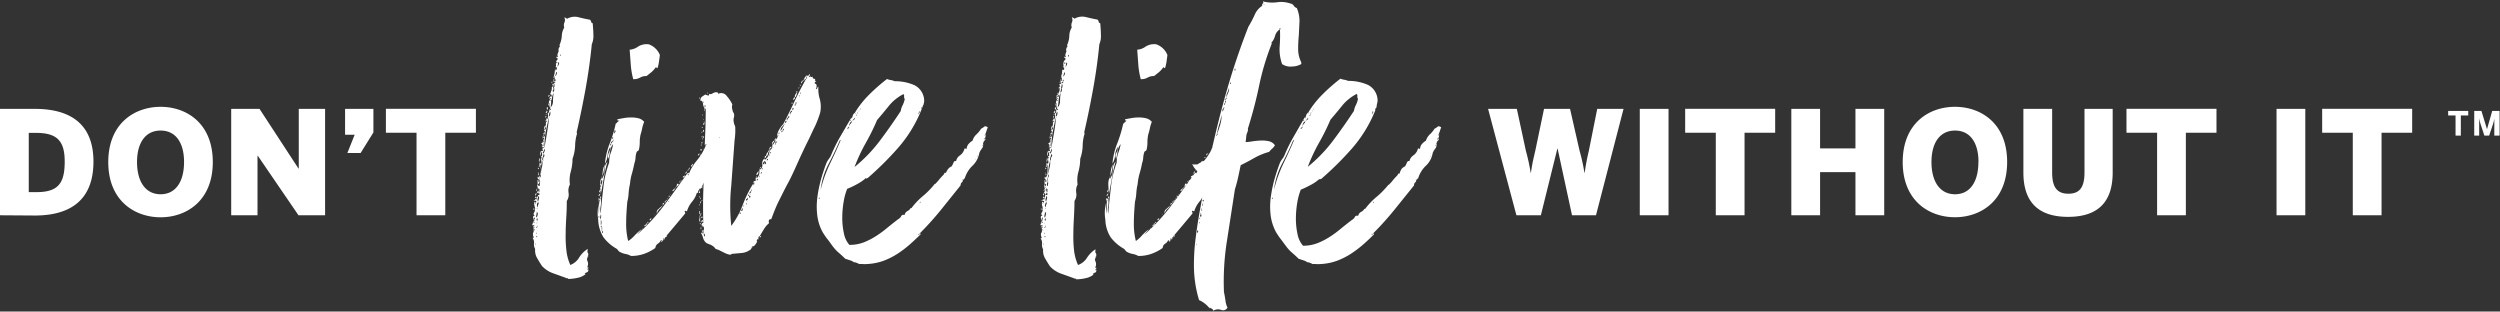 <svg xmlns="http://www.w3.org/2000/svg" width="1605" height="200" fill="#FFF"><rect width="100%" height="100%" fill="#333333" stroke="none"/><path d="M810.77.885a23.69 23.69 0 008.652.626l.58-.072a17.872 17.872 0 018.554.862 2.8 2.8 0 011.893 1.133l.107.16a3.66 3.66 0 002 1.569 21.29 21.29 0 011.723 8.431l-.43 8.985a89.23 89.23 0 00-.431 8.985 18.46 18.46 0 001.773 7.967l.227.464v1.138a12.31 12.31 0 01-6.154 1.569 9.23 9.23 0 01-6.154-1.569 27.69 27.69 0 01-1.569-11.292 87.54 87.54 0 00.185-10.985 6.676 6.676 0 00-3.077 4 11.383 11.383 0 01-2.17 4.275l-.257.303.01.102c.033.223.126.335.294.335a161.23 161.23 0 00-7.86 25.72l-.294 1.387a280.71 280.71 0 01-7.262 27.692 1.23 1.23 0 010 1.138c-.185.37-.185.554 0 .554a7.375 7.375 0 00-.985 2.945l-.03.348a42.22 42.22 0 01-.43 3.57 27.118 27.118 0 004-.43 49.23 49.23 0 015.446-.554 20.94 20.94 0 015.415.4 6.49 6.49 0 013.969 2.585 6.46 6.46 0 01-1.538 2A15.69 15.69 0 00814.8 97.5a42.83 42.83 0 00-9.415 3.846 150.51 150.51 0 01-8.862 4.708l-1.067 5.085-.503 2.36a81.2 81.2 0 01-2.123 7.969l-5.138 33.262a165.792 165.792 0 00-1.908 32.8c.37 1.692.708 3.57.985 5.57a12.982 12.982 0 001.292 4.4 3.26 3.26 0 01-4.123 1.446 5.72 5.72 0 00-5.015.554 1.786 1.786 0 00-1.138-1.415 1.886 1.886 0 01-1.05-.724l-.09-.138v.862a17.2 17.2 0 00-6.831-5.415 75.893 75.893 0 01-3.292-20.554 134.86 134.86 0 01.973-18.386l.166-1.306c.71-5.744 1.617-11.51 2.674-17.347l.403-2.192 1.098-6.067A15.39 15.39 0 01770 129.5a17.376 17.376 0 00-3.292 6.154c-.77 0-.83-.523-1.138-.308s-.492.4-.308.585a1.54 1.54 0 01.32.986l-.012.152-5.846 6.985-5.998 7.108c.583 0 .705.185.43.554-.38.353-.425.25-.43-.307l-.001-.245-.154.182a1.63 1.63 0 00-.289.988l.012.15c-.346-.5-.557-.467-.582-.082l-.003.082c0 .367-.058.598-.175.677h.052c0 .43-.185.708-.554.43-.36-.387-.247-.426.338-.43-.68-.34-.977-.215-.934.35l.012.11c.078.573-.02.882-.277.963-.003.425-.218.697-.585.422-.326-.38-.22-.425.337-.43l.042-.002a1.755 1.755 0 00-1.087-.245 4.12 4.12 0 01-1.877 2.123 3.51 3.51 0 00-1.569 2.738 29.08 29.08 0 01-6.985 3.692 24.83 24.83 0 01-8.708 1.446 10.553 10.553 0 00-3.57-1.292 11.54 11.54 0 01-3.196-1.091l-.374-.2a2.584 2.584 0 01-.985-.862 8.46 8.46 0 00-1.015-1.138 28.03 28.03 0 01-8.554-7.415 22.4 22.4 0 01-3.415-11.415 24.6 24.6 0 01.585-10.862 12.06 12.06 0 00-.154 3.292c.13 1.28.13 2.567 0 3.846.4-1.43.546-2.92.43-4.4a13.57 13.57 0 01.431-4.431c-.52-.346-.714-.314-.584.173l.03.104c.185.585.092.77-.308.585a.89.89 0 000-.862 4.83 4.83 0 010-1.138c.185.277.677.462 1.415.277.242 1.56.242 3.148 0 4.708a12.77 12.77 0 000 4.985l.14-1.67.164-1.846.18-1.908.214-2.165 1.025-9.24a65.69 65.69 0 013.723-15.969 17.69 17.69 0 01.985-6.154 29.85 29.85 0 001.57-5.723 8.83 8.83 0 00-2 4.708l-.378 2.198-.236 1.293-.105.54-.097.47-.047.205-.107-.217a3.91 3.91 0 01.109-3.473 7.722 7.722 0 001.015-4 11.97 11.97 0 00-1.688 5.006l-.07.82a11.97 11.97 0 01-1.688 5.006 45.69 45.69 0 013.077-12.985 82.98 82.98 0 003.846-12.708 2 2 0 00.748-.557l.114-.15a2.13 2.13 0 01.83-.708c.523-.37.43-.554 0-.554-.4 0-.588-.265-.465-.747l.034-.115 3.846-.708a26.8 26.8 0 014.985-.431 18.68 18.68 0 014.708.554 6.89 6.89 0 013.569 2.277 22.223 22.223 0 00-1.13 3.546l-.13.608c-.26 1.3-.6 2.586-1.015 3.846a24.31 24.31 0 00-.554 5.138 19.14 19.14 0 01-.585 4.862 1.32 1.32 0 01-.575.643l-.133.065a1.32 1.32 0 00-.708.708 14.313 14.313 0 00-.708 3.723 11.69 11.69 0 01-.738 3.415 58.99 58.99 0 01-1.57 6.554 36.338 36.338 0 00-1.262 6.862 34.723 34.723 0 00-.81 5.108l-.053.738a30 30 0 01-.862 5.569l-.196 2.468c-.285 3.678-.51 7.246-.51 10.67a44.8 44.8 0 001.292 11.969 21.765 21.765 0 004.03-3.692 31.57 31.57 0 014.277-3.846c-.305.45-.643.876-1.01 1.275l-.28.294a24.059 24.059 0 00-1.57 1.846 121.117 121.117 0 003.65-3.327c-.206-.02-.2-.097.046-.227l.093-.05-.004.075-.002.073a121.258 121.258 0 0013.353-15.005l4.392-5.907-.76-.001v-.585c.457 0 .725.126.805.394l.02.102 6.692-9.245c-.1.04-.338.04-.688.04 0-.43.185-.708.585-.43.1.128.17.218.182.28l.313-.44c-.065-.04-.138-.188-.218-.426l.142-.17.107-.116c.182-.182.182-.06.182.286a2.58 2.58 0 01-.031.171l1.753-2.47a1.2 1.2 0 01-.43.176c0 .277-.092.277-.308.277-.14 0 .104-.312.234-.35-.325-.34-.3-.634.074-.634a.677.677 0 00.554-.738c.212.23.323.44.326.63l1.182-1.676a.46.46 0 00.431-.277c.092-.185.338-.092.708.277.206-.514.426-1.02.66-1.52l-.23-.17a10.49 10.49 0 01-.425-.381.513.513 0 01-.499.228.526.526 0 01.226-.499 10.484 10.484 0 01-2.38-3.78c.585.43 1.015.43 1.292.43a4.83 4.83 0 011.846 0 36.71 36.71 0 012.559-1.485c.138-.397.49-.73 1.072-1.008a1.14 1.14 0 00-.27.597l.396-.194.58-.277.186-.22-.024.143.045-.022.402-.48a34.981 34.981 0 004.53-7.14l.134-.29.297-1.324V93.9c0-.337.084-.646.19-.814 2.773-12.233 5.786-23.992 9.04-35.278a461.84 461.84 0 0113.785-40.646 68.83 68.83 0 004-7.569 12.607 12.607 0 014.862-5.846c-.2-.714.05-1.2.36-1.402l.072-.044c.338-.185.37-.646 0-1.415zM697.354 11.008c2.738.677 5.17 1.2 7.262 1.57a2.71 2.71 0 01.738 1.385 1.29 1.29 0 001.015.985l.16 2.12c.13 1.755.24 3.48.24 5.17a13.11 13.11 0 01-.985 6.154 349.84 349.84 0 01-4 28.708c-1.723 9.477-3.6 18.738-5.692 27.692 0 .554.092.862.277.862a27.17 27.17 0 00-1.292 7.846 27.11 27.11 0 01-1.569 8.4 31.69 31.69 0 01-1.138 8.277 20.135 20.135 0 00-.554 8.277 8.46 8.46 0 00-.862 5.292 7.17 7.17 0 01-1.138 5.262c0 2.862-.123 6.123-.308 9.723l-.16 3.092c-.13 2.58-.24 5.168-.24 7.74a80 80 0 00.4 10.862 31.17 31.17 0 002.585 9.692 11.17 11.17 0 005.631-4.431 18.03 18.03 0 015.446-5.569.248.248 0 00.277.277c-.4.734-.34 1.634.154 2.308.355.58.33 1.29-.02 1.833l-.03.04.02.007a.86.86 0 01.222.159l.083.084a2.46 2.46 0 00-.554 3.077 4.4 4.4 0 01-.156 3.754l-.12.215h.83c0 .492-.092.738-.277.738a1.388 1.388 0 00-.554.708l.203.256c.05.055.065.046.07-.048l.003-.208c0-.43.185-.4.554 0 0 .9-.24 1.432-.724 1.65l-.107.042a4.206 4.206 0 00-1.446.862c0 .308.185.308.585.308a11.722 11.722 0 01-5.138 2.4c-2.017.48-4.08.727-6.154.738 0-.395-.18-.505-.496-.45l-.09.02c-.37.092-.554.03-.554-.154l-8.585-3.077a17.784 17.784 0 01-7.108-4.708 98.055 98.055 0 01-3.077-5.015 9.66 9.66 0 01-1.292-5.846 6.143 6.143 0 01-.73-3.284l.023-.285a5.11 5.11 0 00-.985-3.569c.554 0 .862-.092.862-.277a4.37 4.37 0 01-.431-3.292l.308.062c.206-.955.23-1.94.07-2.902l-.07-.36h.585c.17-.367.054-.552-.322-.794l-.247-.154c-.285-.2-.11-.2.57-.2 0-.4-.186-.64-.508-.476l-.077.045c-.37.246-.554.185-.554 0a.8.8 0 010-.985l.146-.15c.262-.28.174-.28-.146-.28.343-.543.58-.688.686-.484l.022.053c.092.277.246.43.43.43.185-.585.03-.862-.43-.862s-.554-.585-.154-.585c.367 0 .552-.18.58-.6l.004-.117a3.076 3.076 0 01.277-1.292c-.663 0-.948.19-.753.62l.045.09c.277.492.246.738-.154.738a3.08 3.08 0 01-.554-1.723c0-.585.37-.954 1.138-1.138-.66-.345-.973-.796-.76-1.305l1.038-2.1-.037.06c-.094.12-.232.1-.393-.06a.676.676 0 000-.738c-.086-.402.042-.375.36-.07l.07.07-.554-2.277a4.09 4.09 0 010-2.277c.692 0 .898.135.617.38l-.147.12c-.282.25-.254.47.085.64a.86.86 0 00.263-.474l.014-.1c0-.185.215-.462.585-.862a3.445 3.445 0 01-.662-.392l-.2-.162c-.185-.185-.37-.092-.554.277-.585-.37-.554-.554 0-.554s.277-.585.554-.585h.277l.01.033.025.048c.057.084.2.166.55-.08.523-.37.492-.554 0-.554a.985.985 0 01-.985-.585c.265-.155.448-.42.5-.72s-.03-.612-.224-.85c-.37-.646-.092-.985.862-.985-.77 1.138-.77 2.092 0 2.83a10.43 10.43 0 00.431-1.969 1.2 1.2 0 00-1.015-1.446c.238-.19.446-.416.617-.668l.12-.194.43-.862a4.74 4.74 0 01-.641-3.44l.057-.253v-2.585c.37 0 .585.154.585.43a.92.92 0 01-.308.738c.862 0 1.046-.246.862-.738a3.23 3.23 0 01-.277-.985.248.248 0 00-.277.277 1.57 1.57 0 01-.308-2 1.14 1.14 0 01.308.862 4.68 4.68 0 001.262-3.57 29.14 29.14 0 000-4.985c-.392.336-.503.52-.45.873l.02.112c.092.43-.154.43-.708.43a3.91 3.91 0 00.554-2.554c.4 0 .585.277.585.862.554-.4.738-1.108.554-2.154a2.526 2.526 0 01.277-2.154 3.116 3.116 0 01-.54-.688c.823-.19.997-.585.816-1.16-.178-.44-.104-.94.184-1.31l.093-.107h-.862a11.11 11.11 0 00-.273 2.15l-.003.342a3.045 3.045 0 01-.124-2.646 4.28 4.28 0 01.366-1.03c.05.405.302.804.337.67l.004-.04c0-.308.277-.308.862-.308 0-.37-.123-.554-.308-.554s-.092-.092.308-.308c-.28-.176-.51-.254-.697-.238a4.28 4.28 0 011.282-1.055l-.28-.186c-.255-.16-.428-.23-.428-.09-.103.185-.35.185-.738 0a.527.527 0 01.162-.414.546.546 0 01.33-.143l.092.003a.526.526 0 00.586-.586c-.215-.185-.43-.185-.43 0-.103.185-.35.185-.738 0 .585-.585.492-.862-.277-.862a.677.677 0 01.585-.708c.37-.092.37-.338 0-.708a.49.49 0 01.554.554c.364-.345.388-.984.073-1.918l-.073-.205a3.382 3.382 0 01.308-3.077c.226 0 .27.18.063.496l-.063.09c-.277.37-.554 1.046.154.862s.708-.492.708-.862a4.83 4.83 0 010-1.138c-.17-.34-.262-.367-.275-.08l-.002.08c0 .37-.185.462-.554.277-.193-.66.18-1.05 1.077-1.125l.22-.01a60.09 60.09 0 00-.835 10.275l1.723-10c.512-2.988.93-6.07 1.273-9.207l.14-1.343-.23.893a146.346 146.346 0 00-1.894 8.45l-.163.858a2.49 2.49 0 01-.703-.757l.04-.032-.04.03a2.522 2.522 0 01-.174-2.245 32.89 32.89 0 00.585-1.548c.085.298.054.62-.093.902.37 0 .585-.646.585-2a2.867 2.867 0 00-.15.053l.174-.563.16-.567-.073-.054c-.234-.193-.372-.51-.204-.93a3.51 3.51 0 00.277-1.292c.308 0 .308.4.308 1.138a3.94 3.94 0 00.831-1.969 2.31 2.31 0 00-.277-2.031 2.12 2.12 0 001.015-1.57c.092-.646.03-1.077-.154-1.262a.61.61 0 00.494-.237l-.001.453h.862V69.9h-.773c.056-.104.1-.228.127-.37.092-.462-.062-.708-.43-.708a1.26 1.26 0 01.154-.554c.033-.144.04-.293.025-.44l-.025-.145h-.83c.34-.99.528-2.03.554-3.077.162-.162.3-.182.393-.06l.037.06c.092.185.338.092.708-.277a1.08 1.08 0 01-.862-1.015 2.46 2.46 0 01.223-1.093l.085-.168h1.138c0-1.138-.4-1.63-1.138-1.446.352-.593.6-1.24.737-1.91l-.018.224a9.23 9.23 0 01-.227 1.285c.37 0 .708-.585.985-1.723s.246-1.908-.154-2.277c-.224.337-.383.71-.472 1.102a2.216 2.216 0 011.425-2.056c-.4 0-.585-.154-.585-.43a.989.989 0 00-.277-.708.974.974 0 01.577-.27l.13-.006c.274 0 .474-.146.645-.46l.063-.125-.554-.862v-1.415l.17-.07c.26-.1.26-.037.26.224a1.29 1.29 0 000 .985c.43-.185.43-.615.43-1.292a2.8 2.8 0 01.154-1.569c-.4-.17-.508-.024-.448.342l.017.088c.092.43-.062.615-.43.43a58.67 58.67 0 01.459-2.187l.083-.348-.014.07c.434-.02.672-.11.672-.273-.22 0-.396.013-.53.04l-.093.022.008-.03a12.83 12.83 0 00.277-2.708c.182 0 .244.066.266.112l.01.042h.585c.43-.185.43-.43.43-.708a1.29 1.29 0 010-.985c-.383 0-.634.133-.752.408l-.005.012.012-.067c.104-.68.166-1.365.185-2.053l.006-.516a3.413 3.413 0 011.415-2.83c0-.53-.203-.86-.472-.984l-.082-.03c-.308-.092-.492-.338-.308-.708.204.008.403.06.585.154a1.26 1.26 0 00.585 0 1.874 1.874 0 01-.43-1.57 7.23 7.23 0 01.555-1.553l.153-.293-.037-.053c-.13-.22-.2-.726-.117-1.516.092-.862.338-1.292.708-1.292a2.232 2.232 0 000-.862c-.246-.185-.185-.462 0-.83a15.418 15.418 0 001.24-5.147l.023-.484a10.77 10.77 0 011.569-5.292 4.682 4.682 0 01.057-3.182l.096-.233a3.418 3.418 0 00-.154-3.077 2.49 2.49 0 011.723.862 9.873 9.873 0 017.57-1.015zm-325.815.092l1.343.326 1.29.3a97.96 97.96 0 004.627.944 2.71 2.71 0 01.652 1.086l.056.206a1.29 1.29 0 001.015.985c.185 2.492.43 4.923.43 7.292a13.51 13.51 0 01-1.015 6.154c-.923 9.538-2.277 19.077-4 28.708a637.836 637.836 0 01-5.692 27.692c0 .554.092.862.277.862a27.17 27.17 0 00-1.292 7.846 27.11 27.11 0 01-1.662 8.4 31.69 31.69 0 01-.96 7.601l-.178.676a20.665 20.665 0 00-.554 8.277 8.46 8.46 0 00-.862 5.292 7.17 7.17 0 01-1.138 5.262l-.005 1.35a159.99 159.99 0 01-.225 7.549l-.047.825c-.215 3.6-.43 7.23-.43 10.83-.106 3.264 0 6.53.317 9.78l.114 1.082a30.34 30.34 0 002.554 9.692 11.383 11.383 0 005.4-4.36l.2-.316a17.94 17.94 0 015.415-5.569.248.248 0 00.277.277 2.248 2.248 0 00-.085 2.153l.085.155a1.697 1.697 0 01-.01 1.837l-.026.035.04.017a1.01 1.01 0 01.222.155l.083.08a2.524 2.524 0 00-.585 3.077c.543 1.2.483 2.6-.15 3.756l-.126.214h.862c0 .4-.092.738-.308.738a1.388 1.388 0 00-.554.708l.203.256c.05.055.065.046.07-.048l.003-.208c0-.43.185-.4.585 0 0 .9-.268 1.432-.754 1.65l-.107.042a4.206 4.206 0 00-1.446.862c0 .308.185.308.585.308a11.57 11.57 0 01-5.138 2.4c-2.017.48-4.08.727-6.154.738 0-.395-.18-.505-.496-.45l-.09.02c-.37.092-.554.03-.554-.154l-8.554-3.077a17.69 17.69 0 01-7.138-4.708 98.055 98.055 0 01-3.077-5.015 9.63 9.63 0 01-1.262-5.846 5.91 5.91 0 01-.738-3.569 4.83 4.83 0 00-.985-3.569c.554 0 .862-.092.862-.277a4.566 4.566 0 01-.43-3.292l.185.308a7.26 7.26 0 00.073-2.902l-.073-.36h.585c.148-.32.078-.503-.193-.706.015.096-.006.25-.084.46-.554 0-.646-.154-.277-.43a.51.51 0 01.189-.144l-.204-.127c-.285-.2-.11-.2.57-.2 0-.4-.186-.64-.508-.476l-.077.045c-.37.246-.554.185-.554 0a.77.77 0 010-.985l.146-.15c.262-.28.174-.28-.146-.28.343-.543.58-.688.686-.484l.022.053c.092.277.246.43.43.43.185-.585-.123-.862-.43-.862s-.4-.585 0-.585c.367 0 .552-.18.58-.6l.004-.117a3.076 3.076 0 01.277-1.292c-.668 0-1.1.192-.772.628l.064.08c.43.492.4.738 0 .738a3.08 3.08 0 01-.554-1.723c0-.585.37-.954 1.138-1.138-.66-.345-.946-.796-.756-1.305l.048-.1.985-2-.037.06c-.094.12-.232.1-.393-.06a.644.644 0 000-.738c-.086-.402.042-.375.36-.07l.07.07-.554-2.277a4.74 4.74 0 010-2.277c.72 0 .9.135.617.38l-.063.05c-.37.277-.37.523 0 .708a.8.8 0 00.293-.471l.015-.113c0-.185.185-.462.554-.862a4.237 4.237 0 01-.862-.554c-.185-.185-.37-.092-.554.277-.585-.37-.554-.554 0-.554s.246-.585.554-.585h.308l.007.033c.025.086.128.263.547-.033.523-.37.462-.554 0-.554a1.013 1.013 0 01-1.015-.585c.546-.345.636-.85.345-1.44l-.068-.128c-.37-.646-.092-.985.862-.985-.738 1.138-.738 2.092 0 2.83a10.43 10.43 0 00.774-1.609l.092-.257c.56.166.827-.022.827-.595 0-.585-.585-1.262-.585-.862 0 .346-.07.622-.207.69a1.16 1.16 0 00-.157-.335 1.2 1.2 0 00-.805-.51c.225-.197.423-.423.59-.67l.12-.2.33-.666c-.087.57.2 1.137.715 1.404a6.157 6.157 0 010-1.57c.123-.277-.123-.615-.708-1.015a7.51 7.51 0 01.019.759l-.006.095a4.745 4.745 0 01-.487-1.16c.043-.018.043-.15.043-.4 0-.168-.08-.242-.17-.25a4.72 4.72 0 01.045-1.459l.064-.3v-2.585c.4 0 .585.154.585.43a.92.92 0 01-.308.738c.862 0 1.077-.246.862-.738a3.23 3.23 0 01-.277-.985.248.248 0 00-.277.277 1.57 1.57 0 01-.308-2 1.14 1.14 0 01.308.862 4.547 4.547 0 001.262-3.57 26.31 26.31 0 000-4.985c-.392.336-.503.52-.45.873l.02.112c.092.43-.154.43-.708.43a3.91 3.91 0 00.554-2.554c.4 0 .585.277.585.862a1.97 1.97 0 00.554-2.154c-.185-1.046-.092-1.754.308-2.154a2.89 2.89 0 01-.554-.638c.783-.193.947-.584.77-1.147-.178-.44-.104-.94.184-1.31l.093-.107h-.83a9.6 9.6 0 00-.307 2.211l-.002.194a2.855 2.855 0 01-.09-2.62c.066-.306.165-.6.293-.88l.055-.112c.03.412.288.828.324.694l.004-.04c0-.308.277-.308.862-.308 0-.37-.123-.554-.308-.554s-.092-.092.308-.308c-.3-.183-.528-.26-.715-.235a4.25 4.25 0 011.331-1.119l-.19-.14-.163-.112c-.15-.094-.26-.13-.326-.066l-.03.04c-.092.185-.338.185-.708 0a.49.49 0 01.463-.558l.09.004a.526.526 0 00.586-.586c-.162-.162-.3-.182-.393-.06l-.037.06c-.092.185-.338.185-.708 0 .554-.585.462-.862-.308-.862a.71.71 0 01.585-.708c.37-.092.37-.338 0-.708a.49.49 0 01.554.554c.383-.345.408-.984.077-1.918l-.077-.205a3.382 3.382 0 01.308-3.077c.226 0 .27.18.063.496l-.063.09c-.277.37-.554 1.046.154.862s.708-.492.708-.862a4.77 4.77 0 010-1.138l-.12-.144-.084-.092c-.102-.098-.102-.02-.102.236 0 .37-.185.462-.554.277-.175-.7.23-1.095 1.24-1.135l.096-.002-.147.933a60.27 60.27 0 00-.667 9.404l1.692-10c.5-2.927.912-5.945 1.27-9.015l.173-1.535-.232.893c-.77 2.977-1.4 5.835-1.923 8.45l-.158.823a2.5 2.5 0 01-.6-.574l-.115-.17a2.518 2.518 0 01-.2-2.288 32.89 32.89 0 00.591-1.566 1.23 1.23 0 01-.068.981c.37 0 .585-.646.585-2a1.93 1.93 0 00-.208.078l.188-.606.174-.61-.073-.054c-.234-.193-.372-.51-.204-.93a3.51 3.51 0 00.277-1.292c.308 0 .308.4.308 1.138a3.94 3.94 0 00.831-1.969 2.12 2.12 0 00-.277-2.03 2.12 2.12 0 001.015-1.57c.246-.646.185-1.077 0-1.262a.61.61 0 00.37-.118v.395h.862V69.9l-.688.002c.075-.116.13-.26.165-.433.092-.462-.03-.708-.43-.708a1.26 1.26 0 01-.023-.416l.023-.138c.03-.144.04-.293.023-.44l-.023-.146h-.862c.34-.99.528-2.03.554-3.077.162-.162.3-.182.393-.06l.037.06c.092.185.338.092.708-.277-.48-.1-.827-.524-.83-1.015a2.8 2.8 0 01.19-1.062l.087-.2h1.138c0-1.138-.37-1.63-1.138-1.446a6.16 6.16 0 00.716-1.81l.176-.5c.31-.884.36-1.545.196-1.97.24-.482.657-.874 1.19-1.077l-.055.026c-.088.436-.193.87-.314 1.298.554 0 .892-.4.985-1.262s-.062-1.385-.43-1.57a17.364 17.364 0 01-.234 1.505c-.3-.012-.465-.133-.498-.345l-.006-.084a1.017 1.017 0 00-.308-.708.987.987 0 01.708-.277c.274 0 .474-.146.667-.46l.072-.125-.063-.093h.524l-.004-.292c-.02-.566-.098-.71-.24-.6l-.034.03a.281.281 0 01-.31.31c-.096 0-.167.05-.213.15l-.248-.365V50.91l.17-.07c.26-.1.26-.037.26.224a1.2 1.2 0 000 .985.602.602 0 00.34-.344l-.001.25c.37.185.554.03.554-.43 0-.415-.075-.656-.224-.7l-.053-.007-.192.406c.007-.14.007-.296.007-.467a2.552 2.552 0 010-1.57c-.4-.17-.508-.024-.448.342l.017.088c.092.43-.03.615-.43.43l.193-.934.397-1.796c.118-.045.18-.1.18-.192l-.144.002a12.38 12.38 0 00.215-1.689l.453.24h.277v-.277l-.727-.001a12.83 12.83 0 00.02-.769c.182 0 .244.066.266.112l.01.042h.585c.43-.185.43-.43.43-.708a1.2 1.2 0 010-.985.74.74 0 00-.726.282l-.05.078c.056-.365.1-.725.13-1.086.124.167.124.106.124-.258a.252.252 0 00-.1-.202l.022-.513.006-.516a3.417 3.417 0 011.108-2.77c0-.53-.23-.86-.48-.984l-.075-.03c-.277-.092-.492-.338-.277-.708a1.26 1.26 0 01.554.154 1.26 1.26 0 00.585 0 1.874 1.874 0 01-.43-1.57c.13-.512.3-1.01.532-1.49l.175-.356-.035-.53-.006-.3c0-.212.01-.462.04-.75.092-.862.338-1.292.708-1.292a2.232 2.232 0 000-.862.952.952 0 010-.83 15.39 15.39 0 001.354-5.538 10.77 10.77 0 011.569-5.292 4.682 4.682 0 01.057-3.182l.096-.233a3.324 3.324 0 00-.154-3.077 2.43 2.43 0 011.723.862 9.873 9.873 0 017.57-1.015zm197.938 39.63a10.74 10.74 0 002.554.708 6.987 6.987 0 012.277.708 30.77 30.77 0 0112.862 2.585 11.384 11.384 0 016.154 10.554l-.4 1.775-.186.778-.062-.615a16.89 16.89 0 01-.656 2.079l-.206.505-.347.876a84.86 84.86 0 01-14.638 23.955 202.86 202.86 0 01-19.815 19.692c-.35 0-.535.07-.658.212l-.05.065c-.123.185-.246.092-.43-.277a27.26 27.26 0 01-5.569 3.846c-2 1.138-4.154 2.154-6.43 3.077a39.247 39.247 0 00-2.16 7.7l-.117.72a61.54 61.54 0 00-.862 10.123 46.46 46.46 0 001.015 9.846 15.91 15.91 0 003.538 7.569 25.29 25.29 0 009.446-1.692 46.524 46.524 0 007.97-4.154 70.255 70.255 0 007.138-5.292 250.461 250.461 0 016.862-5.415 4.275 4.275 0 001.846-1.846 1.51 1.51 0 012.154-.708 3.66 3.66 0 011.846-2.585 4.56 4.56 0 002.123-2c.252 0 .42.082.373.213l-.015.027.424-.563a45.751 45.751 0 016.49-6.86l.603-.51a52.71 52.71 0 007.016-7.075l.522-.648h.308a35.94 35.94 0 002.067-2.243l.487-.588c.8-1 1.673-1.954 2.585-2.862a3.6 3.6 0 00.831-1.292c.215-.338.492-.4.862 0a11.69 11.69 0 011.446-2.585 5.4 5.4 0 012.277-1.723 11.97 11.97 0 001.138-2.277c.37-.954.954-1.323 1.723-1.138a5.816 5.816 0 012.554-3.692 7.481 7.481 0 002.862-4.308c.336-.224.52-.168.55-.04l.005.04c0 .154.308.215.862 0a4.622 4.622 0 011.127-2.895l.166-.182a9.54 9.54 0 012.431-2 8.8 8.8 0 012.431-3.969 17.377 17.377 0 003.077-3.723 9.23 9.23 0 002-1.292c.554-.462 1.323-.308 2.277.43l-.264.69-.236.64a18 18 0 00-.362 1.1 14.86 14.86 0 01-1.138 2.708l.09.168c.186.327.186.21.186-.168 0-.43.185-.615.585-.43a2.49 2.49 0 00-.277 1.138c-.036.385-.2.746-.465 1.024l-.12.114.1.075c.477.352.475.758.044 1.218a4.77 4.77 0 00-1.015 1.262c0 .215.308-.308.308 0s-.215.308-.585.308c.4 1.25.205 2.62-.554 3.692a10.89 10.89 0 00-1.723 2.862 14.89 14.89 0 01-4.143 7.997l-.287.28a18.46 18.46 0 00-4.985 8.277c-.37-.17-.555-.052-.58.33l-.003.1c0 .462-.277.43-.862-.154.4.954.308 1.63-.277 2a2.279 2.279 0 00-.862 2l-12.83 15.97a196.828 196.828 0 01-12.24 13.676l-1.175 1.186h.277a.86.86 0 01.308.554 155.476 155.476 0 01-7.015 6.585 70.285 70.285 0 01-7.692 5.846 46.46 46.46 0 01-8.985 4.554 35.66 35.66 0 01-11.138 2.154 14.37 14.37 0 01-1.822.029l-.455-.03c-.758-.06-1.52-.06-2.277 0l-.55-.26-.494-.225-.442-.2a12.19 12.19 0 00-.393-.156 3.66 3.66 0 00-1.569-.308 7.94 7.94 0 00-2.554-1.262l-3.077-1.015a70.738 70.738 0 00-4.154-3.846 26 26 0 01-3.846-4.154c-.976-1.292-1.86-2.607-2.792-3.81l-.47-.59c-1.108-1.354-2.123-2.923-3.077-4.43a29.94 29.94 0 01-3.569-10.862 47.23 47.23 0 010-11.415 84.146 84.146 0 012.277-11.415 114.54 114.54 0 013.569-10.831 12.66 12.66 0 011.57-2.708 10.49 10.49 0 001.569-2.708c1.6-3.852 3.456-7.6 5.526-11.224l.628-1.083 5.772-9.876c.002.09.025.214.074.37.554 0 .646-.154.277-.43-.1-.1-.17-.138-.232-.14l.817-1.397c.277 0 .277.277.277.862.185-.585.37-1.23.585-2a3.48 3.48 0 011.244-1.877l.17-.123.46-.75a60.49 60.49 0 018.77-10.944 114.83 114.83 0 0111.415-10zm-13.323 14.82c0-.185.308-.277.708-.277a2.37 2.37 0 00-.431.585c0 .185-.338.277-.708.277.185.77 0 1.138-.862 1.138v.277c0 .185-.185.277-.585.277v.308a.248.248 0 01-.277.277c.185.4.154.492 0 .277s-.246-.277 0-.277 0-.585.277-.585.185-.277.585-.277v-.277c0-.37.092-.554.277-.554s.308-.215.308-.585h.277c.17-.174.315-.37.43-.585m1.262-1.415c0-.77.185-1.015.585-.708s.185.523-.585.708a.248.248 0 01-.277.277c-.185 0-.092-.092.277-.277m303.138-13.62a10.74 10.74 0 002.554.708 7.396 7.396 0 012.308.708 30.77 30.77 0 0112.831 2.585 11.322 11.322 0 016.154 10.554c-.185.954-.37 1.815-.585 2.554l.092.308a20.649 20.649 0 01-.637 2.077l-.193.508-.35.87a85.54 85.54 0 01-14.635 23.777 203.029 203.029 0 01-19.846 19.692c-.323 0-.552.07-.666.212l-.042.065c-.092.185-.246.092-.43-.277a27.26 27.26 0 01-4.971 3.525l-.6.32a70.906 70.906 0 01-6.43 3.077 40.8 40.8 0 00-2.277 8.431 61.54 61.54 0 00-.862 10.123 46.46 46.46 0 001.015 9.846 15.66 15.66 0 003.569 7.569 25.23 25.23 0 009.415-1.692 46.83 46.83 0 008-4.154 73.637 73.637 0 007.108-5.292 250.461 250.461 0 016.862-5.415c.8-.4 1.447-1.047 1.846-1.846a1.54 1.54 0 012.154-.708 3.66 3.66 0 011.846-2.585 4.77 4.77 0 002.154-2c.227 0 .39.082.343.213l-.013.023.422-.56a45.751 45.751 0 016.49-6.86l.603-.51a54.49 54.49 0 006.998-7.023l.57-.7h.277a30.77 30.77 0 002.554-2.831c.8-1 1.673-1.954 2.585-2.862.366-.372.66-.81.862-1.292.185-.338.462-.4.83 0a11.69 11.69 0 011.292-3.108 5.4 5.4 0 012.277-1.723 11.97 11.97 0 001.138-2.277c.37-.954.954-1.323 1.723-1.138a5.816 5.816 0 012.554-3.692 7.328 7.328 0 002.862-4.308c.336-.224.544-.168.58-.04l.005.04c0 .154.277.215.83 0a4.622 4.622 0 011.127-2.895l.166-.182a9.54 9.54 0 012.431-2 9.23 9.23 0 012.431-3.969 17.377 17.377 0 003.077-3.723 8.6 8.6 0 002-1.292c.585-.462 1.323-.308 2.277.43-.37.954-.646 1.785-.862 2.43a14.86 14.86 0 01-1.138 2.708l.102.168c.162.257.197.24.204.037l.002-.205c0-.43.185-.615.554-.43a2.49 2.49 0 00-.277 1.138 1.6 1.6 0 01-.462 1.027l-.123.112.1.075c.477.352.475.758.044 1.218-.4.36-.733.786-.985 1.262 0 .215.277-.308.277 0s-.185.308-.585.308a4.06 4.06 0 01-.554 3.692 10.89 10.89 0 00-1.723 2.862 14.526 14.526 0 01-4.43 8.277 18.46 18.46 0 00-4.985 8.277c-.37-.17-.555-.052-.58.33l-.003.1c0 .462-.277.43-.83-.154.37.954.277 1.63-.308 2a2.27 2.27 0 00-.83 2l-12.862 15.97a196.828 196.828 0 01-12.24 13.676l-1.175 1.186h.277a.86.86 0 01.308.554 139.511 139.511 0 01-6.985 6.585 70.518 70.518 0 01-7.723 5.846 46.46 46.46 0 01-8.985 4.554 35.66 35.66 0 01-11.138 2.154c-.606.047-1.215.057-1.822.028l-.9-.057a14.576 14.576 0 00-1.822.028l-.55-.26c-.52-.242-.96-.433-1.328-.57a3.66 3.66 0 00-1.569-.308 7.94 7.94 0 00-2.554-1.262l-3.077-1.015a70.738 70.738 0 00-4.154-3.846 26 26 0 01-3.464-3.652l-.382-.502-3.262-4.4c-1.108-1.354-2.123-2.923-3.077-4.43a30.555 30.555 0 01-3.57-10.862 47.23 47.23 0 010-11.415 89.23 89.23 0 012.277-11.415c1.077-3.785 2.246-7.415 3.57-10.83a12.66 12.66 0 011.57-2.708 10.49 10.49 0 001.569-2.708c1.6-3.852 3.456-7.6 5.526-11.224l.628-1.083 6.708-11.692c.277 0 .277.277.277.862l.193-.607c.132-.422.27-.88.392-1.393a3.48 3.48 0 011.244-1.877l.17-.123.492-.794a61.67 61.67 0 018.74-10.898 114.83 114.83 0 0111.415-10zM703.17 164.823c-.092.338 0 .523 0 .154.125-.094.234-.203.326-.32l.057-.083-.045-.017c-.166-.044-.28.06-.338.267zm-326.154-.246c-.092.338 0 .523 0 .154.127-.093.238-.2.332-.32l.06-.086-.024-.01c-.186-.06-.31.043-.37.26zM519.508 47.438c.554.37.646.738.277 1.138a1.66 1.66 0 00-.554 1.138c.69-.546 1.164-.69 1.374-.48l.04.05c.185.277.585.246 1.138-.154-.185.77.03 1.262.708 1.446l.215-.062c.677.185.8.646.43 1.415.954 0 1.138.154.585.43a.95.95 0 00-.584 1.292c.687.11 1.18.72 1.138 1.415a5.077 5.077 0 01-.554 2.277c.554-.185.985-.462.985-.862a1.26 1.26 0 01.708-.831 21.94 21.94 0 00.862 7.846c.776 2.84.882 5.82.308 8.708-.88 2.98-1.98 5.9-3.292 8.708-1.262 2.554-2.523 5.262-3.846 8.123-2.05 4.048-4.078 8.3-6.103 12.727l-.76 1.673-2.253 5-.676 1.48c-1.122 2.442-2.22 4.743-3.294 6.753l-.33.612c-2.092 3.815-3.908 7.6-5.846 11.415s-3.477 7.815-5.015 12c-.954 0-1.57.338-1.57.985a2.71 2.71 0 00.154 1.569 15.41 15.41 0 00-3.047 3.453l-.245.393c-.862 1.354-1.754 2.923-2.708 4.43-.554 0-.862.585-.862 1.723-.345 0-.716.402-1.064 1.23l-.074.184.07.003c.5.047.29.64-.623 1.997-.954 1.415-1.815 1.815-2.585 1.415l.24.38c.18.297.23.453-.013.477l-.073.003c-.43 0-.43.308-.43.862a11.11 11.11 0 01-5.466 2.53l-.38.054-6.154.554a1.2 1.2 0 00-.862.277c-.215.224-.52.338-.83.308a12.83 12.83 0 01-3.331-1.093l-.392-.2-3.723-1.846-.446-.134c-1.118-.35-1.677-.644-1.677-.88a3.97 3.97 0 00-1.292-1.292 8.74 8.74 0 00-2.06-1.129l-.37-.133a9.23 9.23 0 01-2.123-1.015 7 7 0 01-1.877-3.077 11.752 11.752 0 00-1.262-3.077c0-.277.277-.277.862-.277 0 .554.185.677.554.277a6.61 6.61 0 00.43-3.077 2.03 2.03 0 00-1.846-2 2.43 2.43 0 00.708-1.138c.092-.277.338-.462.708-.277-.185-7.046-.185-13.6 0-19.692l.194-6.27-.007.03a13.461 13.461 0 01-1.283 2.977c.086-.042.226-.062.42-.062.185.77.092.954-.308.554-.13-.13-.202-.236-.217-.32-.107.182-.22.36-.337.535-.4.4-.677.4-.862 0 .044.503-.177.993-.585 1.292-.254.254-.43.74-.316 1.39l.04.18h-.862a15.384 15.384 0 01-3.077 5.723 17.376 17.376 0 00-3.292 6.154c-.77 0-.862-.523-1.138-.308l-.143.115c-.198.168-.3.32-.134.47a1.69 1.69 0 01.288.967l-.01.172-5.846 6.985-6.11 7.24.074.013c.265.054.412.208.244.46l-.053.07c-.225.325-.37.264-.415-.183l-.01-.11-.03.06a1.63 1.63 0 00-.129.877c-.346-.5-.53-.467-.552-.082l-.002.082c0 .462-.123.708-.308.708-.695-.376-1.036-.262-.996.317l.012.114c.092.677-.062.985-.43.985a1.69 1.69 0 00-1.138-.277 4.12 4.12 0 01-1.877 2.123 3.6 3.6 0 00-1.569 2.738 29.08 29.08 0 01-6.985 3.692 24.83 24.83 0 01-8.708 1.446 10.63 10.63 0 00-3.125-1.212l-.414-.08a11.002 11.002 0 01-3.57-1.292 2.46 2.46 0 01-1.015-.862 10.83 10.83 0 00-.892-1.077 27.69 27.69 0 01-8.585-7.415 22.71 22.71 0 01-3.415-11.415 24.605 24.605 0 01.433-10.302l.146-.55-.08.4a12.06 12.06 0 00-.192 2.913c.068 1.1.04 2.205-.084 3.3l-.07.542.112-.426c.314-1.297.422-2.637.318-3.97a13.57 13.57 0 01.462-4.523c-.52-.346-.714-.314-.584.173l.03.104c.185.585.092.77-.308.585a.89.89 0 00.154-.862 4.83 4.83 0 01-.154-1.138c.17.256.603.433 1.274.313l.13-.028-.02-.13a1.326 1.326 0 00-.4-.7c-.277-.43-.062-.43.708-.43 0 .827-.07 1.284-.208 1.39l-.02.01.05.38c.155 1.392.133 2.8-.066 4.186a12.31 12.31 0 000 4.985l.13-1.67c.37-4.535.905-9.69 1.56-15.16a65.69 65.69 0 013.723-15.969 17.69 17.69 0 01.985-6.154 29.85 29.85 0 001.57-5.723 8.622 8.622 0 00-1.97 4.708l-.863 4.706-.108-.217a3.91 3.91 0 01.109-3.473 7.722 7.722 0 001.015-4 11.97 11.97 0 00-1.688 5.006l-.07.82a11.97 11.97 0 01-1.688 5.006 45.69 45.69 0 012.791-12.249l.286-.735a80 80 0 003.846-12.708 2 2 0 00.748-.557l.114-.15a2.03 2.03 0 01.862-.708c.126-.126.198-.23.22-.313.282-.034.526-.272.24-.272-.187 0-.26.034-.29.102-.06-.047-.172-.07-.326-.07-.4 0-.588-.265-.465-.747l.034-.115 3.846-.708a27.06 27.06 0 015.015-.432 19.06 19.06 0 014.708.555 7.016 7.016 0 013.57 2.277 20.266 20.266 0 00-1.292 4.154 33.2 33.2 0 01-.985 3.846 22.49 22.49 0 00-.578 4.562l-.006.576a19.14 19.14 0 01-.585 4.862 1.32 1.32 0 01-.575.643l-.133.065a1.32 1.32 0 00-.708.708 14.32 14.32 0 00-.674 3.25l-.034.474a11.699 11.699 0 01-.708 3.415 85.77 85.77 0 01-1.569 6.554 34.06 34.06 0 00-1.292 6.862 34.528 34.528 0 00-.862 5.846 27.69 27.69 0 01-.862 5.569c-.37 4.554-.708 8.954-.708 13.138a44.8 44.8 0 001.292 11.969 20.943 20.943 0 004.277-3.692 31.57 31.57 0 014.277-3.846 7.97 7.97 0 01-1.292 1.569l-.404.452c-.352.402-.74.867-1.165 1.394a121.51 121.51 0 0017.138-18.462c5.138-6.83 10.154-13.785 15.108-20.83a.46.46 0 00.431-.277c.103-.185.35-.092.738.277a29.63 29.63 0 014.57-7.779l.41-.496-.18.182a34.09 34.09 0 002.397-3.136c-.038-.09-.032-.254.064-.495l.156-.384.054-.117c.093-.18.097-.038.097.428a33.748 33.748 0 002.42-4.413l.008-.313c.044.036.097.05.158.046l.14-.162c-.106-.14-.08-.243.074-.347.185 0 .185-.4 0-.985-.086-.273-.213-.29-.323-.16l.123-3.43.077-1.732c.277-5.815.43-11.97.43-18.123a2.25 2.25 0 01-.585-.4v1.467l-.065.182c-.12.312-.2.312-.208 0l-.004-.182V69.53l.08-.22c-.457-.502-.76-1.23-.906-2.213l-.036-.274c-.185-1.63-.738-2.338-1.723-2.154a3.077 3.077 0 011.17-2.708l.716-.45a27 27 0 001.254-.841 7.91 7.91 0 001.723.585c.77.185.954-.185.585-1.138a1.94 1.94 0 001.846.154 12 12 0 012.154-1.015c.42-.04.842-.04 1.262 0 .492.092.708.4.708.985a4.34 4.34 0 015.569 1.446 22.09 22.09 0 013.569 5.415 5.29 5.29 0 000 3.262 5.26 5.26 0 00.985 2.431 4.83 4.83 0 010 2.585 6.157 6.157 0 000 3.415c.033.415.14.82.317 1.194l.114.22a3.54 3.54 0 01.431 1.446c0 1.138.092 2.492 0 4s-.215 2.954-.43 4.277l-2.123 29.108a124.86 124.86 0 000 25.969 52.71 52.71 0 007.446-13.692 79.412 79.412 0 016.237-12.793l.532-.87v1.138c.347-.324.554-.768.582-1.238l.002-.177h-.585c0-.9.44-1.28 1.29-1.164l.155.026v-1.723c.1-.473.24-.937.415-1.388l.14-.335v1.723a5.08 5.08 0 001.846-3.846 6.624 6.624 0 01.738-3.57c.338.17.367.4.085.64l-.085.07c-.4.287-.4.626 0 1.015a3.94 3.94 0 001.138-3.446 3.753 3.753 0 01.98-3.258l.16-.158h.277c.02.222.117.43.277.585a7.082 7.082 0 002.862-5.138c.336-.302.545-.72.585-1.17a2.601 2.601 0 001.2-2.9l-.052-.167c-.38-1.084.047-2.03 1.232-2.94l.183-.136.15-.275c.19-.372.335-.765.435-1.17.277 0 .277.4.277 1.138a8.525 8.525 0 001.723-2.83c-.215-.523-.43-.462-.43 0-.057.37-.205.718-.43 1.015a9.23 9.23 0 011.292-4.585 16.4 16.4 0 012.708-3.692A360.87 360.87 0 00509 67.378l.982-2.08a223.04 223.04 0 017.415-14.431c-.373-.345-.64-.314-.823.167l-.038.1c-.185.585-.492.862-.862.862.73-1.988 1.517-3.198 2.438-3.657l.147-.066v.703l.14-.124a2.83 2.83 0 01.507-.337l.184-.088c.43-.092.43-.43.43-.985zm248.554 109.415l.168.258c.11.155.11.08.11-.258s-.554-.43-.277 0zm-98.338-.185l.29.3c.115.102.135.07.14-.13l.001-.16c-.092-.338-.246-.37-.43 0zm-326.277 0l.29.3c.14.125.14.048.14-.3-.092-.338-.215-.37-.43 0zm81.754-1.97c0 .43-.185.708-.585.43-.37-.43-.185-.43.585-.43zm60.497-.032a.245.245 0 00-.22.22l.001.057.277-.277-.057-.001zm1.35-1.384c.246 0 .277.185 0 .554 0 .4-.185.215 0-.554zm-60.43 0c0 .43-.185.708-.554.43-.4-.43-.185-.43.554-.43zm61.846-1.446a.677.677 0 01-.604.582l-.104.002v-.862l.247-.06c.46-.096.46.016.46.336zm182.4-.43c-.37.554-.37.862 0 .862.4 0 .4-.308 0-.862zm-326.277 0c-.37.554-.37.862 0 .862.4 0 .4-.308 0-.862zm107.2-1.57c0 1.17.308 1.815.862 2 0-1.138-.277-1.785-.862-2zm-24.03 1.446a4.32 4.32 0 00.007.261l.036-.072.08-.128.043-.052-.082-.007-.084-.002zm453.403-.895a1.11 1.11 0 00-.726.311c0 .37.308 0 .585 0 .215 0 .263-.056.274-.182l.003-.126-.136-.003zm-291.06-.003a1.043 1.043 0 00-.742.314c0 .37.246 0 .554 0 .24 0 .292-.056.304-.182l.003-.126-.12-.006zm.396-.548l-.058.007c-.128.032-.2.175-.215.43l-.003.116.057.001a.245.245 0 00.22-.22l-.001-.334zm291.077 0l-.058.007c-.128.032-.2.175-.215.43l-.003.116.057.001a.245.245 0 00.22-.22v-.334zm-210.985 0l.153.34.053.104c.05.085.065.04.07-.154l.002-.3c0-.523-.554-.615-.277 0zm-326.277 0l.153.34.05.096c.075.13.075.002.075-.436 0-.523-.554-.615-.277 0zm41.846-1.692c.284 0 .463.236.344.732l-.036.13h.123c-.215.554.03.738.277.554s.277-.585 0-1.138-.523-.646-.708-.277zm382.77-.277a1.97 1.97 0 00-.398.806l-.033.18.03-.123c-.092.492.03.708.43.708a2.4 2.4 0 01.277-.862.553.553 0 00-.308-.708zm-317.692-.4c.43 0 .43.246.43.708a1.97 1.97 0 01-.319.865l-.11.15h-.277c-.076-.59.02-1.187.277-1.723zm-.862.708c.185.154-.277.308-.277.154s.092-.154.277-.154zm218.923-1.354c.106.235.12.5.045.742l-.045.12h.277a.49.49 0 000 .585c.2-.494.092-1.06-.277-1.446zm-326.277 0v.862h.277a.49.49 0 000 .585c.2-.494.092-1.06-.277-1.446zm43.414-.733l-.072.023-.08.034v1.138c0 .4.185.4.585 0-.257.17-.435-.002-.31-.47l.034-.113c.158-.475.113-.678-.155-.6zm63.355-.036c.585.185.862.338.585.43s-.277.43-.277.985a2.183 2.183 0 01-.308-1.415zm-37.46.944l-.017.082a.74.74 0 000 .204c-.3 0-.36-.065-.15-.195l.166-.092zm326.43-.415l.007.03c.014.138-.057.257-.213.35l-.08.04.002-.016c.017-.176.066-.304.216-.377l.067-.027zm-326.153.005l.006.024c.014.138-.057.257-.213.35l-.07.035.004-.016a.74.74 0 01.207-.34l.065-.054zm-.292-.442c.28.168.458.387.35.425l-.04.006-.015.01-.008-.047a.67.67 0 00-.128-.23l-.07-.082-.085-.084zm326.154 0l.266.16c.153.1.235.185.102.248l-.077.028-.007-.04a.67.67 0 00-.128-.23l-.07-.082-.085-.084zm-393.877-1.292c.286.17.412.396.084.65l-.084.06c-.43.277-.37.523 0 .708.216-.245.365-.542.43-.862.092-.37-.03-.554-.43-.554zm326.277 0c.314.17.416.396.084.65l-.084.06c-.43.277-.37.523 0 .708.216-.245.365-.542.43-.862.092-.37-.062-.554-.43-.554zm-2.185 1.077c-.554 0-.646-.154-.277-.43.277-.308.462-.154.277.43zm-282.887-.953l-.067.03v.862h.554c0-.808-.162-1.02-.487-.892zm65.162.078l.002.3c0 .554-.615.615-.308 0l.2-.395c.08-.145.1-.12.107.104zm-36.06-.9c.17.367.028.578-.328.682l-.102.026c-.43.092-.615.338-.43.708-.37-.37-.43-.708-.154-.985a1.51 1.51 0 011.015-.431zm326.004.01l.035.088c.103.308-.043.49-.367.586l-.205.052c-.324.098-.47.3-.367.592l.035.083-.056-.103c-.164-.326-.19-.626.06-.875.2-.204.457-.342.733-.4l.132-.022zm-355.173-3.147v3.415c.43-.185.43-.738.43-1.692a3.51 3.51 0 00-.431-1.723zm65.783 3.163l-.03.006c-.164.04-.246.123-.246.246.062-.062.118-.115.17-.162l.106-.09zm-36.06-1.163c.215.77-.215 1.508-.554 1.138-.312-.34-.3-.55-.066-.58l.066-.004h.154c.4 0 .4-.185.4-.554zm326 0c.205.73-.202 1.434-.507 1.186l-.04-.04-.004.001-.004-.01-.07-.09c-.2-.286-.2-.462.006-.49l.064-.004h.123c.43 0 .43-.185.43-.554zM451.604 144.1l-.098.07.06-.01a1.56 1.56 0 01.219-.014c0-.105-.06-.12-.18-.045zm-1.82-.478c0 .523-.185.554-.554 0l.123-.194c.287-.426.43-.403.43.194zm-104.923-.77h-.277l.03.554h.246v-.554zm325.907.138l-.277.416h.277v-.416zm99.046.047c.185.523.4.462.4 0 .123-.615-.03-.554-.4 0zm-28.062-.615c.37 0 .554.123.554.308 0 .164-.146.255-.438.274l-.116.003h-.308l.308-.585zm-326 0c.37 0 .554.123.554.308 0 .164-.146.255-.438.274l-.116.003h-.308l.308-.585zm255.108.43h-.092v.138l.093-.138zm-219.63-1.385c.185.4.123.738-.154.738-.288.1-.465.4-.43.708-.37-.185-.462-.523-.277-1.015.185-.43.677-.83.862-.43zm-1.724-1.748l.001 2.917c-.402-.373-.67-1.015-.48-1.95l.048-.205h-.123c.43-1.046.37-1.662 0-1.846.35-.38.535-.01.552 1.083zm-104.922.27l.112.208c.202.4.253.617-.033.65l-.08.004c-.43 0-.37.185 0 .554.4.4.585.215.585-.43s-.185-.985-.585-.985zm326.277 0l.122.208c.214.4.247.617-.042.65l-.08.004c-.37 0-.377.136-.14.407l.14.147c.37.4.585.215.585-.43s-.215-.985-.585-.985zm73.446-.123a5.666 5.666 0 00-.43 1.138c-.092.277-.43.462-.985.277a4.582 4.582 0 011.415-1.415zm-326 0a5.666 5.666 0 00-.43 1.138c-.092.277-.4.462-.985.277a4.967 4.967 0 011.415-1.415zm-32.708-2.215a3.54 3.54 0 01-.308 1.692 1.446 1.446 0 00.308 1.446c.024-.533.117-1.06.277-1.57a1.51 1.51 0 00-.277-1.569zm384.615 2.092l-.17.328c-.187.38-.13.38.17.38.37-.092.37-.338 0-.708zm-319.57-.83c.548.375.582.67.103.932l-.103.052c-.554.308-.554-.03 0-.985zm-66.492-.277c.167.16.235.394.183.614l-.03.093v.154c-.092 0 .43.585.43 0s-.185-.862-.585-.862zm286.708-2.646a8.09 8.09 0 01-.277 2.154 1.54 1.54 0 00.277 1.569 11.6 11.6 0 00.585-1.877 1.6 1.6 0 00-.585-1.846zm-326.277 0a8.09 8.09 0 01-.277 2.154 1.54 1.54 0 00.277 1.569 9.23 9.23 0 00.585-1.877 1.6 1.6 0 00-.585-1.846zM103.108 68.577c16.523 0 33.508 10.462 33.508 35.477S119.538 139.5 103.108 139.5s-33.6-10.43-33.6-35.446 17.077-35.477 33.6-35.477zm1151.97 0c16.523 0 33.508 10.43 33.508 35.446s-17.077 35.446-33.508 35.446-33.538-10.4-33.538-35.415 17.015-35.477 33.538-35.477zm62.4 1.323v40.8c0 9.415 3.077 13.662 10.43 13.662s10.338-4.246 10.338-13.662V69.9h18.092v40.892c0 18.092-8.677 28.43-28.615 28.43s-28.708-10.338-28.708-28.43V69.9h18.462zm-546.83 67.262c.194.194.263.388.073.65l-.073.1h.154a1.26 1.26 0 00-.431.985c.822.382 1.056.09.888-.846l-.027-.138c-.215-1.046-.4-1.292-.585-.738zm-320.985-.246c.585 0 .77.154.585.43a2.37 2.37 0 00-.277 1.292c-.308 0-.492-.246-.308-.708.205-.492.205-.83 0-1.015zM22.43 69.9C42.738 69.9 60 77.654 60 103.746c0 26.862-17.538 34.615-37.57 34.615L0 138.208V69.9h22.43zm283.108-.062v15.385h-19.662v52.985h-18.462V85.223h-19.662V69.838h57.785zm-138.923.062l25.015 38.308h.185V69.9h16.892v68.308H191.63l-26.123-38.215h-.185v38.215H148.43V69.9h18.185zm807.2 0l5.785 26.862a123.26 123.26 0 013.077 14.123h.185c.862-6.154 1.754-9.6 2.77-14.03l5.63-26.954h16.708l6.154 27.046c1.303 4.58 2.33 9.235 3.077 13.938h.185c.617-4.627 1.48-9.218 2.585-13.754l5.446-27.23h16.892l-17.692 68.308h-15.385L1000 95.47h-.185l-10.585 42.738h-15.692L955.354 69.9h18.462zm97.385 0v68.308h-18.462V69.9h18.462zm68.462-.062v15.385H1120v52.985h-18.462V85.223h-19.662V69.838h57.785zm28.83.062v25.385h22.708V69.9h18.462v68.308H1191.2v-27.692h-22.708v27.692h-18.462V69.9h18.462zm254.492-.062v15.385h-19.662v52.985h-18.462V85.223h-19.66V69.838h57.785zM1480 69.9v68.308h-18.462V69.9H1480zm68.615-.062v15.385h-19.662v52.985h-18.462V85.223h-19.662V69.838h57.785zm-1128.03 67.446c0 .308-.277.615-.277.308s.092-.308.277-.308zm326 0c0 .308-.277.615-.277.308s.092-.308.277-.308zM448.83 135.5c.554 0 .738.215.554.708a3.51 3.51 0 00-.277 1.292c-.256 0-.433-.262-.313-.738l.036-.123c.185-.585.185-.954 0-1.138zm26.646.954h-.554v.83h.554v-.83zm275.692-4.523a5.17 5.17 0 01-1.723 2.277 5.407 5.407 0 00-1.723 2.862 2.524 2.524 0 011.015-2.862l.546-.488a51.59 51.59 0 001.884-1.789zm-326 0a5.17 5.17 0 01-1.723 2.277 5.376 5.376 0 00-1.692 2.862 2.46 2.46 0 01.985-2.862l.546-.488a51.59 51.59 0 001.884-1.789zm51.17 1.662a.74.74 0 01-.277.985c-.4.308-.277.615.277 1.015.21-.285.35-.615.408-.963l.022-.175c.092-.585-.062-.862-.43-.862zm294.892.738l-.037.107c-.148.482.074.724.59.724 0-.37-.092-.554-.277-.554a.245.245 0 01-.277-.22v-.057zm-428.462-.123c0 .574-.185.574-.554 0 .37-.554.554-.554.554 0zm325.908 0c0 .574-.185.574-.554 0 .37-.554.554-.554.554 0zm102.554.123l.174-.006c.325-.023.494-.117.257-.302-.43-.185-.215-.246-.43.308zm-322.554-1.046l.154.277-.087.25-.082.218-.065.152-.046.086c-.018.026-.027.026-.027.001a1.2 1.2 0 01.154-.431 1.26 1.26 0 000-.554zm-103.508.43c-.4 0-.985.277-.585.277s.585-.092.585-.277zm326.277 0c-.4 0-.954.277-.585.277s.585-.092.585-.277zm-326-4a2.89 2.89 0 00-.708 1.723c-.144.6.018 1.233.43 1.692a4.43 4.43 0 01.431-1.846 1.29 1.29 0 00-.154-1.569zm326.277 0a2.89 2.89 0 00-.687 1.512l-.02.21h-.123c-.144.6.018 1.233.43 1.692a4.89 4.89 0 01.4-1.846 1.29 1.29 0 000-1.569zm-194.523 2.43l.055.22.05.168c.107.333.165.242.172-.272l.001-.117c0-.738-.092-.738-.277 0zm295.17-1.815h-.308a.74.74 0 010 .985c-.4.277-.308.892 0 .708.264-.158.3-.588.307-1.308l.001-.384zm-323.262.883v.193c0 .8-.554.708-.277 0l.117-.29.06-.133c.085-.17.098-.08.1.23zm-23.66.163v.277l-.277.277c0-.37.092-.554.277-.554zm326 0v.277l-.277.277c0-.37.092-.554.277-.554zm-325.292-1.17c.224.196.295.392.075.657l-.075.082h.123a1.2 1.2 0 01-.708.431c-.185-.4-.185-.738 0-.738.222-.102.42-.25.585-.43zm326 0c.222.194.27.388.074.65l-.074.1h.123a1.2 1.2 0 01-.708.431c-.185-.4-.185-.738 0-.738.218-.11.416-.255.585-.43zm-272.954.246a.46.46 0 01-.208.393l-.07.038c-.215.092-.123.246.277.43a.86.86 0 01.2-.504l.077-.08c.185-.185.092-.277-.277-.277zm-29.815-1.17c.4 0 .585.462.585 1.415-.4-.185-.585-.677-.585-1.415zm304.062-.492a1.14 1.14 0 01-.086.576l-.067.132-.43.708c-.246-.37-.277-.615 0-.83.237-.185.384-.347.42-.505l.01-.08h.154zm-326.03 0v.708a5.085 5.085 0 00-.4.708c-.367-.338-.423-.574-.217-.776l.063-.055c.237-.185.384-.347.42-.505l.01-.08h.123zm163.662.8h-.308c-.164 0-.255.146-.274.438l-.003.116h.277a.86.86 0 00.308-.554zm291.077 0h-.308c-.164 0-.255.146-.274.438l-.003.116h.277a.86.86 0 00.308-.554zm-452.892-.523l-.358.395-.056.07c-.058.085.063.02.414-.156.615-.308.554-.492 0-.308zm343.385-.738c-.37 0-.585.154-.585.43s.215.523.585.708c0-.37-.246-.585 0-.585s.37-.554 0-.554zm-426.923-2.615c-.185.585-.37 1.23-.554 2a1.782 1.782 0 00.277 1.723c.155-.637.35-1.264.585-1.877a2.274 2.274 0 00-.308-1.846zm326.154 0c-.185.585-.37 1.23-.554 2a1.69 1.69 0 00.277 1.723c.146-.636.33-1.263.554-1.877a2.123 2.123 0 00-.277-1.846zm-191.44 3.293h-.097c-.37 0-.585.092-.585.308.35-.27.818-.303.682-.307zm-29.606-.617v.31c0 .77-.615.738-.308 0l.164-.385.054-.11c.068-.12.085-.06.09.185zm-22.83.124c.277.277.154.462-.43.277 0-.554.154-.646.43-.277zm326 0c.277.277.123.462-.43.277 0-.554.154-.646.43-.277zm-274.246-1.508c0 .4-.123.738-.43.738-.4.092-.4.43-.4.985a1.14 1.14 0 001.138-.862c.185-.554-.308-1.262-.308-.862zm275.108.646c-.092.4-.246.4-.43 0l.222-.186c.21-.166.21-.104.21.186zm-326 0c-.092.4-.246.4-.43 0l.222-.186c.21-.166.21-.104.21.186zm21.108-.37c0 .77-.615.77-.308 0l.156-.384.053-.115c.1-.194.1-.028.1.5zm75.6.03c.4.554.585.554.585 0 0-.585-.185-.585-.585 0zm290.923 0c.4.554.585.554.585 0 0-.585-.185-.585-.585 0zm-104.43-1.077c0 .954-.092 1.415-.308 1.415a1.355 1.355 0 00-.4-.985c-.308-.43-.062-.43.708-.43zm-326.4 1.262l-.04.008.01.146.036-.006.013-.008-.018-.14zm63.446-1.424v.193c0 .8-.554.708-.277 0l.147-.36c.112-.25.128-.176.13.166zm-19.97.163v.553c-.224 0-.193-.153-.047-.458l.047-.095zm326.154-.001c0 .37-.154.554-.154.554-.092 0-.062-.185.154-.554zm-273.538-.37h-.862v.862h.862v-.862zm-52.462-.215c.508 0 .81.155.855.49l.006.096h-.862v-.585zm51.17.215c.692-.173.87-.427.5-.763l-.08-.068c-.43-.4-.615-.092-.43.83zm-94.83-1.415a2.71 2.71 0 00-.708.985c-.092.43-.338.43-.738.43a8.03 8.03 0 00.431-.985c.092-.277.43-.43 1.015-.43zm326.123-.092c-.288.288-.527.62-.708.985-.092.43-.308.43-.708.43a8.03 8.03 0 00.431-.985c.092-.277.43-.43.985-.43zm-229.877.523l-.208.27-.055.084c-.046.08.02.037.198-.137l.065-.064c.37-.37.4-.615 0-.154zm190-1.17c0 .4-.092.708-.277.708l-.076.06c-.187.167-.41.517.076.68.554.185.862 0 .862-.585s-.585-1.262-.585-.862zm-241.448.8v.697h-.277v-.154c.215-.072.263-.218.274-.468l.001-.076zm326.153.054l.002.643h-.308v-.154c.246-.074.295-.226.305-.49zm498.556-40.74c-9.6 0-15.138 7.662-15.138 20.215s5.446 20.677 15.138 20.677 14.985-8.123 14.985-20.677h.062c0-12.554-5.446-20.215-15.046-20.215zm-1152.03 0c-9.6 0-15.138 7.662-15.138 20.215s5.446 20.677 15.138 20.677 15.046-8.123 15.046-20.677-5.446-20.215-15.046-20.215zm286.892 20a80.032 80.032 0 00-2.277 10c-.585 3.415-1.23 6.954-2 10.554l-.228-2.407a50.028 50.028 0 01-.172-2.274l.057.048.067.05v-.123c.37.277.554.154.554-.43-.277 0-.277-.154-.277-.154l.013-.026c.016-.043.01-.112-.3.026a.94.94 0 00-.145.082l-.01-.635a11.087 11.087 0 011.292-5.57 1.17 1.17 0 01-.277.862c-.215.185-.215.554 0 1.138a9.23 9.23 0 001.846-5.846 7.323 7.323 0 011.846-5.292zm326.246-.154a80.032 80.032 0 00-2.277 10l-1.678 9.015-.323 1.536-.255-2.698a39.535 39.535 0 01-.166-2.535l-.01-.6a11.087 11.087 0 011.292-5.57c.035.32-.078.637-.308.862-.185.185-.185.554 0 1.138a9.23 9.23 0 001.877-5.846 7.323 7.323 0 011.846-5.292zM482.154 122.73l-.074.007c-.348.06-.72.55-1.064 1.44.77 0 1.138-.492 1.138-1.446zm-33.323-.585c.37.185.554.77.554 1.692-.554.215-.738.062-.554-.4a1.57 1.57 0 000-1.292zm-63.785-.277c.38 0 .486.2.323.63l-.046.11a3.23 3.23 0 00-.277.985.583.583 0 01-.326-.769l.05-.092a2.09 2.09 0 00.277-.862zm326.154-.092c.37 0 .462.246.277.738a3.23 3.23 0 00-.277.985.583.583 0 01-.326-.769l.05-.092a2.09 2.09 0 00.277-.862zm-39.446-.923c-.008.288-.04.575-.093.857l-.06.28h.123c-.092.59.206 1.174.738 1.446a6.157 6.157 0 010-1.57c.092-.277-.123-.615-.708-1.015zM23.262 85.315h-4.8v38.03h4.985c13.8 0 18.008-5.61 18.09-19.156l.001-.413c0-12.646-4.246-18.462-18.277-18.462zm459.2 36.277l-.087.125a1.54 1.54 0 00-.233.861l.012.152h.308v-1.138zm-48.892-.862a7.402 7.402 0 01-1.446 2c-.554 0-.554-.277 0-.862a7.3 7.3 0 011.446-1.138zm326.154-.092a7.402 7.402 0 01-1.446 2c-.554 0-.554-.277 0-.862a7.3 7.3 0 011.446-1.138zm-89.2.462c.154 0 .246.246.154.83-.086.546-.306.662-.66.375l-.078-.068.308-.308v-.277h.277l-.034-.144-.024-.133c-.02-.138-.02-.277.058-.277zm-325.877 0c.154 0 .246.246.154.83-.086.546-.306.662-.635.375l-.072-.068.277-.308v-.277h.277l-.034-.144-.024-.133c-.02-.138-.02-.277.058-.277zm486.23-31.357l-.033.044c-.137.16-.357.29-.66.39a179.6 179.6 0 01-7.138 14.985 48.21 48.21 0 00-5.138 16.677 89.433 89.433 0 016.154-17.108 306.05 306.05 0 006.409-14.029l.406-.958zm-291.04-.012l-.04.056c-.137.16-.357.29-.66.39a210.23 210.23 0 01-7.138 14.985 47.57 47.57 0 00-5.138 16.677 89.433 89.433 0 016.154-17.108 274.137 274.137 0 006.466-14.145l.356-.854zm-56.822 31.307h-.277l.04.004c.114.025.04.176-.223.453l-.095.097h.277l.003-.116c.018-.292.11-.438.274-.438zm-49.446-.862l.277.154c0 .328-.073.51-.22.547l-.058.007v-.708zm326.154-.092l.277.246c0 .328-.073.51-.22.547l-.058.007v-.8zm-88.708.215l.107.126c.2.227.2.147.2-.28 0-.462-.615-.215-.308.154zm-235.17-2.123a3.97 3.97 0 01-.862 1.138 3.6 3.6 0 01-1.138.862 2.49 2.49 0 00.708-1.569c.092-.677.523-.8 1.292-.43zm15.262 1.538c.185.092.092.246-.277.43 0-.43.092-.43.277-.43zM762 118.085c-.18.338-.403.65-.66.933l-.2.206a3.97 3.97 0 01-1.138.862c.402-.43.65-.983.708-1.57.092-.677.523-.8 1.292-.43zm-415.415-1.262l-.04.006c-.17.053-.343.455-.514 1.255l-.025.125-.035.226v-.013c-.172-.517-.425-.632-.783-.345l-.078.068.076.075a.8.8 0 01.201.479.86.86 0 00.308.585.32.32 0 00.295-.186l.03-.077.04.08c.098.183.274.274.53.274a5.775 5.775 0 010-1.415 1.63 1.63 0 000-1.138zm326.154 0l-.04.006c-.175.053-.373.455-.545 1.255-.185.862 0 1.292.585 1.292-.022-.477.03-.954.154-1.415a1.63 1.63 0 00-.154-1.138zm-1.97 1.255l-.076.058-.078.072.076.075a.8.8 0 01.201.479.74.74 0 00.308.585c.277 0 .462-.308.277-.862-.158-.475-.407-.6-.707-.407zm-186.893.96c.277-.185.462-.43.277-.43-.277-.092-.277.03-.277.43zm-97.57-3.785a26.09 26.09 0 00-.585 1.846 1.51 1.51 0 00.277 1.569c.246-.503.44-1.028.585-1.57a2.178 2.178 0 00-.277-1.846zm98.106 2.032l-.137.09c.056 0 .092-.017.114-.045l.023-.046zm.002-.002l.06-.04c.162-.112.262-.206.136-.274l-.058-.024c-.2-.067-.094.19-.138.337zm-47.708-.676c.37.43.185.43-.585.43 0-.43.185-.708.585-.43zm-89.846-4.585a5.863 5.863 0 01-.328 2.004l-.103.273.154-.062a3.63 3.63 0 00-.079 2.356l.08.23h.277a3.91 3.91 0 010-3.077c.646-.77.585-1.354 0-1.723zm326.154 0a5.863 5.863 0 01-.328 2.004l-.103.273v-.062a3.63 3.63 0 00.061 2.36l.092.224h.277a3.783 3.783 0 010-3.077c.615-.77.585-1.354 0-1.723zm-235.6 4c-.092.615-.246.554-.43 0l.142-.17.107-.116c.182-.182.182-.06.182.286zm48.738-1.292a.8.8 0 00-.035.47l.035.115-.277-.03a1.63 1.63 0 00.277 1.138.71.71 0 01.308-.985c.37-.277.277-.523-.308-.708zm-47.446-.83a.245.245 0 01-.22.277l-.057-.001c-.205 0-.113-.092.277-.277zm.554-1.446c.367.367.423.682.217.945l-.063.07a1.2 1.2 0 01-.708.431c-.4-.37-.4-.708 0-.708a.677.677 0 00.554-.738zm48.062.83l.055.22.05.168c.107.333.165.242.172-.272v-.117c0-.738-.092-.738-.277 0zm-98.862-7.723a20.18 20.18 0 00-.635 2.966l-.073.603-.062.062a15.69 15.69 0 01-.923 3.785c-.003-1.396.14-2.788.43-4.154a8.31 8.31 0 011.262-3.262zm326.154-.092a20.161 20.161 0 00-.708 3.57 15.69 15.69 0 01-.985 3.846 22.03 22.03 0 01.4-4.154 8.77 8.77 0 011.292-3.262zm-273.077 6.215c0 .554.185.83.554.83 0-.738-.185-1.015-.554-.83zm-95.773-.554l.02.123c.092.646.123 1.262-.154 1.262s-.462-.123-.277-.4a1.54 1.54 0 00.062-1.136l-.062-.156c.172-.373.318-.237.41.308zm325.7-.106l.083.23c.246.646.277 1.262 0 1.262s-.492-.123-.277-.4a1.54 1.54 0 00.062-1.136l-.062-.156h-.123l.06-.123c.103-.2.12-.065.257.325zM486.77 109.87c.226.17.27.545.063 1.128l-.063.164h.154a2.09 2.09 0 01-1.292 1.262 2.4 2.4 0 01.431-1.415 7.66 7.66 0 00.708-1.138zm187.385-6.77l-.455 1.913-.407 1.792-.122.573h.123a9.786 9.786 0 000 4.308c0-1.456.197-2.905.585-4.308a10.89 10.89 0 00.277-4.277zm-326 0l-.455 1.913-.407 1.792-.122.573h.154a9.23 9.23 0 000 4.308c-.01-1.454.177-2.903.554-4.308.405-1.388.5-2.848.277-4.277zm140.665 7.323h-.08a.8.8 0 01-.198.506l-.08.08c-.215.185-.092.4.277.585a1.57 1.57 0 01.277-.738c.142-.33.12-.408-.066-.425l-.13-.005zm-47.68-.308a5.35 5.35 0 01-.862 1.446c-.226 0-.27-.207-.063-.62l.063-.118h-.123a1.2 1.2 0 01.985-.708zm326.154-.092a6.15 6.15 0 01-.862 1.446c-.227 0-.297-.2-.065-.63l.065-.11h-.123a1.2 1.2 0 01.985-.708zm-157.508-.308l-.585.277c.37 0 .585-.092.585-.277zm-120.892-.277l-.13.298-.05.133-.025.08c-.02.09.06-.032.205-.358l.067-.165.046-.142c.092-.322.008-.382-.113.153zm412.092.185l-.585.277c.4 0 .585-.092.585-.277zM442 108.977c0 .4-.554.985-.554.585s.185-.585.554-.585zm47.292-.523l.156.368.056.116c.095.177.095.015.095-.485 0-.77-.615-.738-.308 0zm-46.43-1.2c0 .985-.277 1.538-.862 1.723a1.14 1.14 0 01.221-.758l.087-.104c.23-.254.42-.545.554-.862zm-97.508.123c.185.4.37.585.554.585 0 .543-.16.74-.478.62l-.076-.034v-1.17zm325.785 0c.185.4.37.585.554.585 0 .543-.16.74-.478.62l-.076-.034v-1.17zM580 60.423a29.2 29.2 0 00-9.231 7.415 338.904 338.904 0 01-7.692 9.23 138.86 138.86 0 01-7.2 14.615 110.77 110.77 0 00-7.262 15.538 96.2 96.2 0 0016.123-16.677 372.943 372.943 0 0013.538-19.262 10.8 10.8 0 011.138-3.569c.67-1.312 1.156-2.7 1.446-4.154a2.207 2.207 0 01-.43-1.692 1.63 1.63 0 00-.431-1.446zm290.985-.123a29.57 29.57 0 00-9.231 7.415 315.408 315.408 0 01-6.375 7.692l-1.314 1.533.09-.087a138.86 138.86 0 01-7.292 14.708A114.31 114.31 0 00839.6 107.1a95.023 95.023 0 0016.123-16.677 372.943 372.943 0 0013.538-19.262 11.57 11.57 0 01.955-3.193l.183-.376c.67-1.312 1.156-2.7 1.446-4.154a2.207 2.207 0 01-.43-1.692 1.63 1.63 0 00-.431-1.446zm-426.646 44.8c.585.4.677.708.308 1.015a1.17 1.17 0 00-.585.985c-.585-.37-.615-.708-.154-.985.43-.308.615-.615.43-1.015zm46.277-1.785a2.03 2.03 0 01-.585.985c-.37.492-.277.923.308 1.292a1.66 1.66 0 01.554-1.138c.37-.4.277-.77-.277-1.138zm.56.49l-.006.062v.708h-.123c-.154.123-.154.338-.154.738.585.185.862-.03.862-.738 0-.666-.518-1.06-.58-.77zm181.102-.768v.646c-.356 0-.54-.073-.578-.22l-.007-.058v-.062c0-.252.124-.298.388-.306l.197-.002zm-325.785 0v.646c-.328 0-.535-.073-.577-.22l-.008-.058v-.062c0-.246.138-.295.382-.305l.203-.002zm2.4-4.092a6.143 6.143 0 01-.585 2.277c-.37.954-.185 1.63.585 2a2.525 2.525 0 01.277-2.554c.585-.77.492-1.323-.277-1.723zm325.97 0a6.143 6.143 0 01-.585 2.277c-.37.954-.185 1.63.585 2a2.46 2.46 0 01.17-2.404l.107-.15c.585-.77.492-1.323-.277-1.723zm-328.37 2.677c.222 0 .266.315.275.914l.002.502h-.277a1.045 1.045 0 010-1.415zm325.785 0c.24 0 .272.37.276 1.07l.001.346h-.277c-.4-.554-.277-1.415 0-1.415zm-179.97 1.385c.77-.185.954-.462.585-.83-.4-.4-.585-.092-.585.83zm134.03-.708c-.277.308 0 .462 0 .277v-.277zm291.2-.092l-.05.003c-.117.016-.213.088-.143.215l.04.058.03.037-.004-.023c-.005-.05.007-.124.07-.218l.058-.074zm-290.923-.215c-.185 0-.246.137-.267.228l-.01.08.067-.07c.2-.2.32-.228.276-.235l-.066-.002zm291.2-.092c-.128 0-.164.066-.18.137l-.018.09.05-.047c.156-.14.253-.17.212-.176l-.065-.002zm-425.908-1.723a1.354 1.354 0 01-1.138 1.415c.15-.294.24-.614.267-.94l.01-.197c0-.277.308-.462.862-.277zm281.97.708v.585h-.554v-.585h.554zm-281.036.273l.05.003h.277c-.257-.23-.514-.033-.328-.003zm134.328-.858l.107.145c.17.217.196.173.2-.023l.001-.122c0-.338-.092-.4-.308 0zm291.23-.092l.103.153c.145.205.17.163.174-.024l.001-.13c0-.338-.092-.4-.277 0zm-468.98-1.65l-.244.298c-.06.068-.092.098-.098.092l-.003.018a.645.645 0 01-.43.505.71.71 0 00-.431.738c-.185 0-.185-.277 0-.862s.492-.77.862-.585c.01.058.01.116.003.172.012-.042.104-.193.274-.45l.22-.197.056-.04c.044-.022-.03.083-.21.31zm44.335 1.036l.058.232c.137.506.2.468.218-.115v-.117c0-.78-.092-.78-.277 0zm-.123-3.415l.4.092v.77a2.155 2.155 0 00-.957 1.395l-.027.174a2.677 2.677 0 01-.606 1.422l-.132.147h-.4a3.074 3.074 0 01.708-2.154 3.6 3.6 0 00.959-1.614l.057-.232zm282.1 2.153l-.25.312-.09.102-.05.046-.01.002-.003.018a.645.645 0 01-.43.505.71.71 0 00-.431.738c-.185 0-.185-.277 0-.862s.462-.77.862-.585c.01.058.01.116.003.172.012-.042.104-.193.274-.45l.17-.162.074-.062c.07-.05.03.026-.122.224zm-281.106-.738a.8.8 0 00-.308.585c0 .348.463.86.338.6l-.03-.056c-.215-.37-.123-.646.277-.862.37-.185.277-.277-.277-.277zm180.092-2.062a1.97 1.97 0 01-.277 1.723c-.4.554-.4 1.046 0 1.415l.15-.306.17-.363.187-.42.2-.48a1.14 1.14 0 00-.431-1.569zm-325.538 0c.214.583.11 1.236-.277 1.723a1.045 1.045 0 000 1.415l.232-.48.18-.392.297-.697a1.14 1.14 0 00-.431-1.569zM239.723 69.9v15.138l-8.215 13.2h-8.492l4.677-11.723h-6.154V69.9h18.185zm210.8 26.83a2.09 2.09 0 00-.681-.252l-.18-.025v-.585c.585-.37.862-.092.862.862zm.975-1.108c-.027.38-.116.585-.267.585a.49.49 0 00.047-.507l-.047-.078.267-.001zm43.856-1.446a.68.68 0 01-.43.708c-.43.092-.43.43-.43.985h-.163c-.145.006-.145.032-.145.152 0 .154-.092.154-.277.154 0-1.323.462-2 1.446-2zm282.092 1.292h.268c-.027.378-.117.584-.268.584a.49.49 0 00.047-.507l-.047-.078zm-325.938-.123l-.002.145-.006.12-.05-.058c-.157-.187-.12-.206.012-.208h.047zm326.215-.154l-.002.145-.007.12-.05-.057c-.122-.146-.126-.19-.06-.202l.073-.005h.047zm-281.415-.154c.308 0 .492-.154.308-.154-.308-.092-.615.154-.308.154zm-46.062-1.723l-.046.223-.044.183-.04.138c-.097.27-.146-.002-.146-.82l.098-.2c.286-.555.346-.396.18.476zm180.246.03l.16.336.054.1c.043.068.057.042.06-.074l.002-.207c0-.492-.554-.738-.277-.154zm291.046 0l.16.336c.078.156.104.177.112.07l.004-.253c0-.492-.554-.738-.277-.154zm-424.31-3.282l-.12.02.007.152a1.755 1.755 0 01-.715 1.417c-.43.277-.615.892-.43 1.846l.096-.182c.19-.343.52-.88 1.008-1.552l.31-.42c.736-.97.683-1.408-.157-1.282zm-104.89 1.928l-.11.097a1.54 1.54 0 00-.445.888c0 .246.146.395.438.425l.116.006v-1.415zm60.65.71a.77.77 0 00-.219.643l.214-.002c.252-.01.37-.053.37-.275a.86.86 0 01.277-.585.77.77 0 00-.643.219zm44.766-.25l-.084.003c-.302.022-.212.172-.07.428.154.277.338.154.154-.43zm176.677-.338h-.277v.83h.277v-.83zm-325.538 0h-.277v.83h.277v-.83zm149.723-1.077h-.585a2.31 2.31 0 00-.293 1.232l.016.184h.277c0-.37.092-.708.277-.708a.74.74 0 00.308-.708zm-47.785.554c0 .546-.16.662-.507.375l-.077-.068c-.37-.308-.185-.492.585-.308zm-57.754-1.323l-.43.862h-.308a1.94 1.94 0 00-.031.69l.03.17h.308a1.17 1.17 0 01.431-.738c.43-.277.37-.615 0-.985zm58.03.892c.185.123.092.246-.277.43 0-.43.092-.43.277-.43zm47.51-.314l-.002.19.074-.052c.234-.176.372-.38.204-.38-.227-.076-.268-.007-.275.24zm-47.51-.394c.23.257.033.514.003.328l-.003-.05v-.277zm-57.204-.376l-.028.016a.322.322 0 01-.122.02c-.43.123-.37.338 0 .708a1.748 1.748 0 01.12-.676l.03-.07zm.1-.178l-.05.09-.04.09.017-.01a.185.185 0 00.072-.13v-.04zm-.24-.492c.156.185.234.35.242.474l-.002.02.037-.062c.168-.252.107-.402-.183-.427l-.094-.004zm437.25.036l-.127.3.03-.04a.68.68 0 00.082-.183l.016-.078zm-291.048.008l-.117.28.022-.027a.68.68 0 00.082-.183l.013-.07zm92.2-.7l-.11.055a.89.89 0 00-.443.807c.37 0 .554-.308.554-.862zm291.077 0l-.11.055a.89.89 0 00-.443.807c.37 0 .554-.308.554-.862zm-574.338-.585a1.17 1.17 0 00-.277.862.49.49 0 00.554.554 1.2 1.2 0 00-.277-1.415zm325.538 0a1.17 1.17 0 00-.277.862.49.49 0 00.554.554 1.29 1.29 0 00-.277-1.415zm-223.323-.585c.9 0 1.17.192.783.525l-.075.06a1.23 1.23 0 00-.431 1.415c-.34 0-.446-.236-.315-.708l.038-.123c.185-.585.185-.954 0-1.17zm88.862 1.723a.8.8 0 01-.007.106l-.007.03.044-.105-.03-.03zm291.046 0a.8.8 0 01-.007.106l-.005.022.043-.097-.03-.03zM393.2 87.992a.612.612 0 010 .43 1.14 1.14 0 00-.16.56l.007.148h-.123c.4.185.615-.03.708-.585s-.03-.738-.43-.554zm68.708-.062l-.066.213c-.107.376-.066.455.066.218.308-.308.246-.43 0-.43zm-11.078-.647v.31c0 .77-.615.738-.308 0l.164-.385.054-.11c.068-.12.085-.06.09.185zm333.448-13.537c-.308 1.6-.7 3.18-1.144 4.77l-.272.954-.123.277a47.815 47.815 0 00-1.264 5.264l-.152.9h-.308c.286.343.412.58.084.686l-.084.022c-.43.092-.37.338 0 .708a.68.68 0 01.43-.708c.4-.092.37-.338 0-.708.738-2.092 1.415-4.092 1.97-6a20.37 20.37 0 00.862-6.154zm808.8-2.523l3.57 11.723L1600 71.223h4.738v15.815h-3.385V76.27a31.784 31.784 0 01-.892 3.57l-2.43 7.2h-3.077l-2.4-7.323a27.23 27.23 0 01-.806-3.094l-.117-.63v11.046h-3.17V71.223h4.615zm-8.462 0v2.923h-4.77v12.892h-3.385V74.146h-4.738v-2.923h12.892zm-1084.862 14.4c.37.554.554.523.554-.154s-.185-.615-.554.154zm-105.108-2.215a2.49 2.49 0 01-.193.959l-.083.18c-.21.405-.09.9.277 1.17.004-.428.156-.84.43-1.17.277-.37.123-.738-.43-1.138zm147.908 1.63l-.105.003c-.1.01-.12.058-.05.274.092.277.154 0 .154-.277zm291.046 0l-.105.003c-.1.01-.12.058-.05.274.092.277.154 0 .154-.277zm-382.77-.584v.307c0 .77-.615.77-.308 0l.156-.384.057-.123c.072-.14.09-.072.093.2zm51.478-.278l-.137.003c-.65.025-.763.236-.417.582.37.37.554.185.554-.585zm-50.923-.862c.77.4.862.862.277 1.446a2.37 2.37 0 01-.277-1.446zm52.643-4.276l-.297.386a65.927 65.927 0 01-1.7 2.043 3.08 3.08 0 00-.862 2.708 74.978 74.978 0 002.625-4.67l.233-.466zm-1.44 3.912l-.004.087a2.49 2.49 0 01-.277 1.138 1.29 1.29 0 00.862-1.415c-.367-.17-.552-.106-.58.2zm172.98-1.36c0 .536-.13.943-.364 1.007l-.067.01h-.154c0 .092-.185.338 0 .708a.919.919 0 00.998-.737l.016-.124c.092-.554-.062-.862-.43-.862zm-325.538 0c0 .536-.13.943-.364 1.007l-.067.01h-.123c0 .092-.185.338 0 .708a.89.89 0 00.985-.862c.092-.554-.062-.862-.43-.862zm485.846-.37c0 .4-.123.738-.43.738-.288.1-.465.4-.43.708a1.2 1.2 0 00.938-.47l.077-.114c.277-.37.215-.646-.154-.862zm-291.046 0a.678.678 0 01-.335.694l-.096.045c-.288.1-.465.4-.43.708a1.23 1.23 0 00.937-.472l.08-.113c.277-.37.215-.646-.154-.862zm-94 .4c.164 0 .255.146.274.438l.003.116h-.585c0-.37.123-.554.308-.554zm387.2-3.815l-.188.088c-.55.284-.986.753-1.228 1.328l-.132.37-.11.337c-.13.428-.178.77-.034 1.017.096-.607.4-1.162.862-1.57.447-.413.74-.967.83-1.57zm-291.046 0l-.188.088c-.55.284-.986.753-1.228 1.328a2.03 2.03 0 00-.308 1.723 3.076 3.076 0 01.862-1.57 2.56 2.56 0 00.862-1.57zm-95.2 0c.523 0 .462.677.462 1.385s-.277 1.108-.862.708a.988.988 0 01.33-.783l.1-.078-.03-.092c.43-.185.4-.554 0-1.138zm52.246 1.23c.584-.21.942-.8.862-1.415-.585-.185-.862.277-.862 1.415zm172.738-1.63c-.338 0-.548.233-.58.698l-.004.133h.585v-.83zm-325.538-.062c-.338 0-.548.233-.58.698l-.004.133h.585v-.83zm99.815.492l.03-.007-.035.028a3.74 3.74 0 00-.242.225c0-.123.082-.205.246-.246zm.308-.03a1.56 1.56 0 00-.219.014l-.058.01.03-.024c.164-.123.246-.123.246 0zm96.215-.554l-.058.007c-.146.036-.22.22-.22.547.185 0 .277-.185.277-.554zm291.046 0l-.058.007c-.146.036-.22.22-.22.547.185 0 .277-.185.277-.554zm-1.877.277c.585 0 .677-.154.277-.43-.277-.277-.462-.154-.277.43zm-330.43-3.323a2.06 2.06 0 01-.862 1.569c-.554.472-.554.995 0 1.57-.048-.636.23-1.25.732-1.632l.13-.09c.585-.37.585-.862 0-1.415zm332.43 3.027l-.122.02h.123l-.001-.02zm-291.047 0l-.12.02h.123l-.002-.02zm.863-1.704a.986.986 0 01-.43.862.89.89 0 00-.436.747l.003.096.02-.003a1.2 1.2 0 00.777-.558l.066-.127c.43-.492.37-.83 0-1.015zm291.046 0c.014.3-.11.587-.33.783l-.1.078a.98.98 0 00-.43.733l-.001.11.02-.002a1.2 1.2 0 00.777-.558l.066-.127c.43-.492.37-.83 0-1.015zM451.938 76.67c.185.277-.308.554-.308.277s.123-.462.308-.277zm-1.022-1.26l-.162.76-.056.23-.024.08c-.033.086.001-.154.102-.573l.157-.61c.01-.034.006.004-.017.114zm-100.886-.77c.738 0 1.015.123.738.43-.2.143-.345.35-.407.587l-.024.12v-.43h-.308a.613.613 0 000-.708zm325.938 0l.246.006c.53.028.73.156.46.425a1.11 1.11 0 00-.4.708c-.154 0-.154-.154-.154-.43a.615.615 0 00-.154-.708zm2.862-3.015a3.66 3.66 0 00-.804 1.458l-.058.234h.123c-.185.77-.185 1.262 0 1.446a2.61 2.61 0 00.738-1.446 10.43 10.43 0 000-1.692zm-325.508 0a3.63 3.63 0 00-.777 1.459l-.054.233h.123c-.215.77-.215 1.262 0 1.446.384-.394.632-.9.708-1.446a10.43 10.43 0 000-1.692zm487.446 2.492l-.094.048c-.258.136-.335.21-.23.226l.047.003a.248.248 0 00.277-.277zm-291.046 0l-.068.064c-.198.175-.344.206-.283.212l.074.001a.248.248 0 00.277-.277zm-98.37-.424v.233l-.007.204c-.025.438-.115.33-.27-.32.174-.697.266-.736.276-.116zm389.698-.215l-.005.054v.277h-.123c-.132 0-.15.1-.153.233v.075h.277c.308 0 .308-.03.308-.308 0-.256-.262-.51-.303-.33zm-290.995.053H550v.277h-.277s.233.026.058.243l-.058.064H550c.246 0 .274-.073.277-.24v-.067a.248.248 0 00-.165-.267l-.055-.012zm126.774-.337l-.004.262c-.02.55-.11.672-.273.322-.185-.37-.092-.585.277-.585zm-326.092 0l-.004.262-.013.2c-.035.366-.12.413-.26.113-.185-.37-.092-.585.277-.585zM508.03 71.07c-.245.27-.453.57-.62.892l-.118.246h.03a1.14 1.14 0 000 1.415c.018-.596.273-1.16.708-1.57.615-.462.554-.8 0-.985zm373.262.185c-.004.396-.1.785-.277 1.138a.952.952 0 00.277 1.138c-.18-.376-.12-.824.154-1.138a.8.8 0 00-.154-1.138zm-291.2 0c-.004.396-.1.785-.277 1.138a.952.952 0 00.277 1.138.985.985 0 01.154-1.138.8.8 0 00-.154-1.138zm194.646 1.508l-.225.234-.075.09.02-.015.15-.16.13-.15zm-235.908-.338l-.004.09a.49.49 0 00.467.467l.09-.004-.554-.554zm1.6-.03l-.084.003c-.302.022-.212.172-.07.428.154.277.338.123.154-.43zm291.2 0l-.08.003c-.3.022-.358.172-.074.428.308.277.338.123.154-.43zm-1.723-.185l.006.105c.03.266.18.414.465.443l.114.006-.585-.554zm-162.492-.43c-.215.585-.492.862-.862.862a1.17 1.17 0 01-.035-.568l.035-.14h.277v-.708c.585-.215.8-.03.585.554zm-326.092 0c-.185.585-.492.862-.862.862a1.14 1.14 0 01-.036-.568l.036-.14h.277a1.17 1.17 0 000-.708c.585-.215.77-.03.585.554zm490.378.408a.247.247 0 00-.07.207l.174-.092c.195-.1.244-.17.146-.183l-.043-.002a.248.248 0 00-.207.07zm-291.2 0a.247.247 0 00-.07.207l.174-.092c.195-.1.244-.17.146-.183l-.043-.002a.248.248 0 00-.207.07zm234.238-.716c-.37.185 0 .462 0 .277v-.277zm-233.446-.215l.103.153c.16.224.173.154.174-.08v-.075c0-.338-.092-.4-.277 0zm291.2 0l.103.153c.16.224.173.154.174-.08v-.075c0-.338-.092-.4-.277 0zm-56.615-1.785c-.73 0-1.098.608-1.135 1.796l-.003.204.074-.043c.345-.233.69-.894 1.065-1.957zm-277.108.308a.83.83 0 01-.431.985c.738 0 1.138-.462 1.138-1.415-.708-.185-.708-.062-.708.43zm374.308-.4c-.264 0-.3.27-.307.833v.305h.308V69.38zm-330.923.738l.135.173c.142.165.142.067.142-.327 0-.462-.554-.215-.277.154zm291.2 0l.135.173c.142.165.142.067.142-.327 0-.462-.554-.215-.277.154zm-491.63-1.2a.553.553 0 010 .43 1.91 1.91 0 000 1.015c-.546 0-.743-.24-.617-.75l.032-.113h-.277c.215-.585.492-.77.862-.585zm326.277 0a.553.553 0 010 .43 1.91 1.91 0 00-.154 1.015c-.546 0-.743-.24-.617-.75l.032-.113h-.123c.185-.585.492-.77.862-.585zm-86.185-.246c-.214 0-.263.22-.274.678l-.003.46h.277v-1.14zm193.785-.062a1.17 1.17 0 00.277.862.245.245 0 01.22-.277l.057.001-.554-.585zm-104.646-8.985a10.158 10.158 0 00-1.27 4.214l-.02.37a24.03 24.03 0 01-.708 4.831 5.69 5.69 0 001.569-4.4c.05-1.678.195-3.353.43-5.015zm-325.508 0c-.7 1.295-1.12 2.72-1.237 4.184l-.024.4-.338-.246a26.43 26.43 0 01-.4 5.077 5.69 5.69 0 001.569-4.4c.05-1.678.195-3.353.43-5.015zm97.446 8.03h-.585v.923h.585v-.923zm57.877-.83h-.277a.8.8 0 00-.277.554c0 .37.092.554.277.554a1.6 1.6 0 00.277-1.108zm275.538-2.215c.38.462.4 1.113.088 1.604l-.088.12h-.154c-.46.546-.517.904-.222 1.1l.068.04.862-1.723c.37-.738.185-1.138-.554-1.138zm-107.908 1.6h-.308v1.138h.308V66.21zm-325.508 0h-.277v1.138h.277V66.21zm155.815.03c0 .8-.185.77-.554 0 .37-.708.554-.646.554 0zm2.14-.505a.28.28 0 00-.08.166v.924h.308c.37-.77.37-1.17 0-1.17a.281.281 0 00-.23.08zm-59.433-.08l.055.22c.148.55.222.477.222-.22l-.003-.22c-.018-.51-.11-.438-.274.22zm58.892-3.354c.185.585.154.954-.154 1.138a2.49 2.49 0 00-.708.862c-.226-.17-.296-.468-.07-.872l.07-.113h-.123c.23-.422.57-.774.985-1.015zm276.83.308c0 .585-.123.862-.43.862-.4 0-.4.185-.4.585a1.17 1.17 0 00.985-.585c.277-.37.246-.646-.154-.862zm-108.185.154l-.17.328-.073.16c-.09.22-.008.22.242.22.4-.092.4-.308 0-.708zm-325.508 0l-.17.328-.073.16c-.09.22-.008.22.242.22.4-.092.4-.308 0-.708zm95.63-.154c.164 0 .255.146.274.438l.003.116h-.554c0-.37.092-.554.277-.554zm339.785-6a7.491 7.491 0 01-.696 2.417l-.165.322a5.23 5.23 0 00-.589 2.981l.035.28.112-.48c.242-.96.586-1.892 1.026-2.78.554-1.262.646-2.154.277-2.738zm-277.23 3.138c-.015.444-.11.88-.277 1.292-.138.346-.294.675-.44.974l-.143.288h-.462a3.23 3.23 0 01.277-1.569 9.23 9.23 0 00.403-.648l.18-.336h.462zm-158.77 1.2c0 .37-.092.708-.277.708a.46.46 0 00-.277.431c-.254 0-.456-.155-.322-.49l.045-.096a.89.89 0 01.831-.554zm326.277 0c0 .37-.092.708-.277.708a.46.46 0 00-.277.431c-.308 0-.492-.185-.308-.585.15-.342.49-.56.862-.554zm-166.185.738l.153.293.05.072c.075.086.075-.08.075-.52 0-.677-.554-.4-.277.154zm.83-1.723l.096.17.074.122c.106.162.13.117.136-.15l.002-.298c0-.646-.615-.4-.308.154zm-59.415-.37c0 .677-.554.923-.277.154l.147-.404.048-.12c.082-.19.082-.06.082.372zm57.3-1.04l.053.054c.4.37.308.738-.277 1.138l-.05-.336-.03-.286c-.05-.61.05-.807.304-.57zm169.438-1.792c.032.322.04.646.024.97l-.024.323h-.123a7.29 7.29 0 00-.154 1.292c.37 0 .677-.462.862-1.292s0-1.292-.585-1.292zm-325.846-.246a6.71 6.71 0 01.023.97l-.023.323h-.308a7.29 7.29 0 000 1.292c.4 0 .677-.462.862-1.292s0-1.292-.554-1.292zm157.63-.215l.06.174c.104.352.025.528-.215.288-.277-.308-.246-.462.154-.462zm168.8-2.37a15.63 15.63 0 01-.585 2.831c.585 0 .923-.4 1.015-1.262s-.062-1.385-.43-1.57zM513.17 55.746c.185 0 .092.185-.277.554 0-.37.092-.554.277-.554zm.5-1.472l.055.057c.4.37.4.646 0 .862-.35-.816-.368-1.218-.055-.918zM789.8 53.12l-.076.073v.585c.37.185.554.03.554-.43 0-.43-.16-.512-.478-.226zm-274.476-1.374a1.26 1.26 0 01-.431 1.138.984.984 0 00-.43.862.77.77 0 010-1.138 1.69 1.69 0 00.368-.704l.032-.158h.462zm166.954.738a.281.281 0 01-.31.31c-.164 0-.255.146-.274.438l-.003.116h.862l-.004-.292c-.02-.6-.11-.73-.273-.57zm-327.692-.123c0 .738-.154 1.015-.43.738-.277-.308-.123-.523.43-.738zm326.277 0c0 .738-.154 1.015-.43.738-.277-.308-.154-.523.43-.738zm1.692-1.292l-.277.585v.554c.37.185.554.03.554-.43s-.092-.708-.277-.708zm59.785-22.615a11.97 11.97 0 017.138 6.862l-.158 1.26-.158 1.197-.158 1.128-.08.537v.154a32.83 32.83 0 01-.862 3.877c-.34.34-.577.393-.684.085l-.048-.17c-.107-.312-.343-.284-.684.085a16.09 16.09 0 01-2.461 2.734l-.4.342-2.862 2.277a7.715 7.715 0 00-3.83.828l-.293.156a8.141 8.141 0 01-4.43 1.015 52.31 52.31 0 01-1.569-9.231l-.708-9.692a10.43 10.43 0 005.415-2 10.217 10.217 0 016.83-1.446zm-325.815 0a12 12 0 017.108 6.862l-.158 1.26-.158 1.197-.158 1.128-.08.537v.154a27.69 27.69 0 01-.862 3.877c-.34.34-.577.393-.684.085l-.024-.085c-.092-.4-.338-.4-.708 0a16.09 16.09 0 01-2.461 2.734l-.4.342-2.862 2.277a7.757 7.757 0 00-3.83.83l-.293.156a8.141 8.141 0 01-4.43 1.015 52.31 52.31 0 01-1.569-9.231l-.708-9.692a10.43 10.43 0 005.415-2 10.34 10.34 0 016.862-1.446zm101.142 20.89l-.004.094v1.138c.43 0 .677-.215.43-.708-.226-.45-.22-.696-.05-.733l.05-.005.043-.046-.072-.023c-.247-.07-.375.02-.4.283zm.58-.372l-.1.112.1.046v-.158zm164.862-2.457a9.23 9.23 0 01-.554 2.554c.37 0 .677-.43.985-1.292s.154-1.262-.43-1.262zm-326.123-.246a9.66 9.66 0 01-.585 2.554c.37 0 .677-.43.985-1.292s.154-1.262-.4-1.262zm435.69-2.188l-.09.004c0 .923.092 1.415.277 1.415a1.2 1.2 0 00.277-.862.49.49 0 00-.463-.558zm-110.202-.5l-.074.44a1.29 1.29 0 01.044-.356l.03-.086zM356.73 43.46l-.084.502a.74.74 0 01.037-.402l.047-.1zm327.823-3.22a15.63 15.63 0 01-.585 2.831 4.83 4.83 0 001.015-1.692c.277-.77.123-1.138-.43-1.138zM358.4 39.992a15.63 15.63 0 01-.585 2.831 4.4 4.4 0 001.015-1.692c.277-.77.123-1.138-.43-1.138zm324.43 2.37l.168.262c.078.116.1.116.107-.025l.003-.237c0-.338-.554-.43-.277 0zm1.138-2.123h-.862v.554h.862v-.554zm-326.154-.246h-.83v.554h.83v-.554zm328.43-4.615h-.554v.862h.554v-.862zm-326.123-.246h-.585l.462.862h.123v-.862zm456.092-7.815v.123l.003-.007-.003-.116zm5.323-9.323v.862h.554c0-.508-.155-.81-.465-.855l-.088-.006zM811.385 3.038l.168.244c.11.15.11.094.11-.244s-.554-.4-.277 0z"/></svg>
